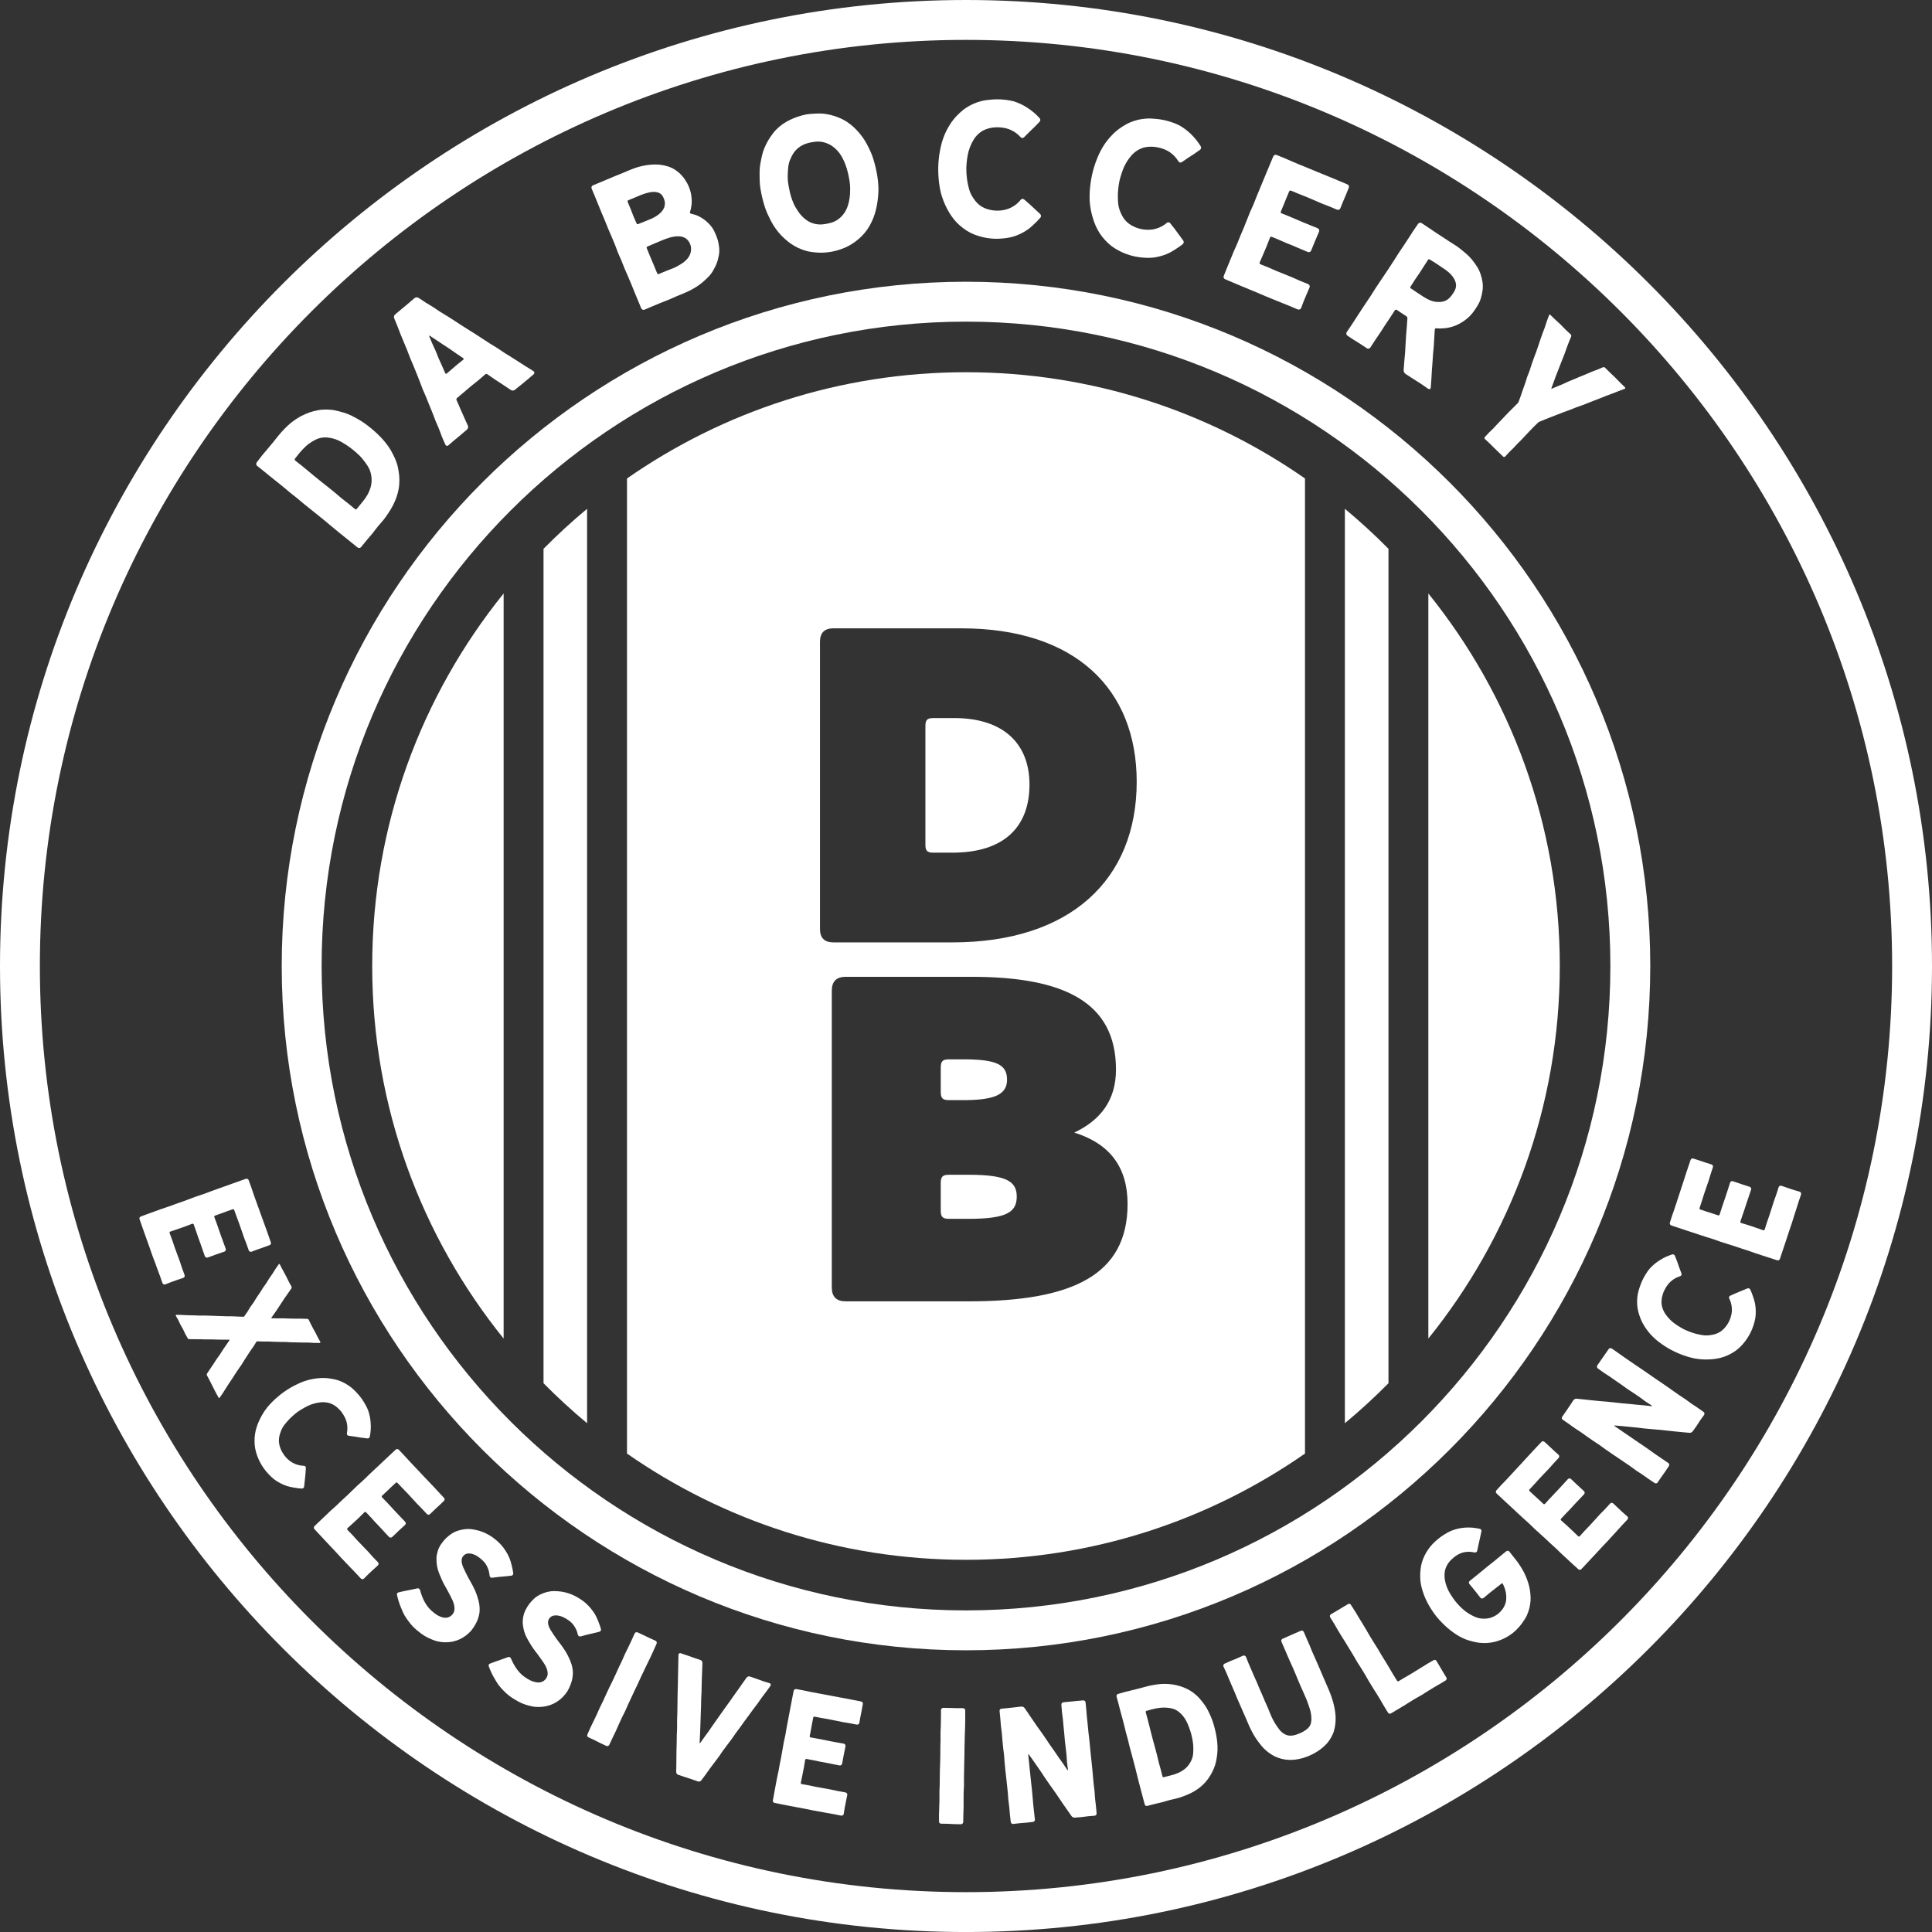 <?xml version="1.0" encoding="UTF-8"?> <svg xmlns="http://www.w3.org/2000/svg" xmlns:xlink="http://www.w3.org/1999/xlink" version="1.2" id="Layer_1" x="0px" y="0px" viewBox="0 0 2560 2560.03" overflow="visible" xml:space="preserve"><rect x="0" y="0" width="2560" height="2560.03" fill="#333333" stroke="none"/> <g> <path fill-rule="evenodd" fill="#FFFFFF" d="M1892.64,1773.66c108.92-135,174.16-306.68,174.16-493.63 c0-186.98-65.24-358.65-174.16-493.64V1773.66z"></path> <path fill-rule="evenodd" fill="#FFFFFF" d="M1839.81,727.2c-18.37-18.6-37.66-36.3-57.78-53.01v1211.66 c20.12-16.71,39.41-34.42,57.78-53.01V727.2z"></path> <path fill-rule="evenodd" fill="#FFFFFF" d="M667.33,786.4c-108.9,134.99-174.14,306.68-174.14,493.63 c0,186.96,65.24,358.64,174.14,493.64V786.4z"></path> <path fill-rule="evenodd" fill="#FFFFFF" d="M777.93,674.19c-20.12,16.71-39.38,34.42-57.74,53.01v1105.64 c18.36,18.61,37.62,36.3,57.74,53.01V674.19z"></path> <path fill-rule="evenodd" fill="#FFFFFF" d="M1279.98,52.85C603.34,52.85,52.83,603.37,52.83,1280.04 c0,676.64,550.51,1227.17,1227.15,1227.17c676.67,0,1227.19-550.53,1227.19-1227.17C2507.16,603.37,1956.65,52.85,1279.98,52.85 L1279.98,52.85z M1279.98,2560.03L1279.98,2560.03C574.2,2560.03,0,1985.82,0,1280.04C0,574.23,574.2,0,1279.98,0 C1985.79,0,2560,574.23,2560,1280.04C2560,1985.82,1985.79,2560.03,1279.98,2560.03z"></path> <path fill-rule="evenodd" fill="#FFFFFF" d="M1283.98,1556.63h-26.39c-8.59,0-11.05,2.46-11.05,11.06v36.24 c0,8.6,2.46,11.07,11.05,11.07h26.39c50.4,0,63.27-9.2,63.27-29.49C1347.25,1565.86,1334.38,1556.63,1283.98,1556.63z"></path> <path fill-rule="evenodd" fill="#FFFFFF" d="M1264.26,951.47h-27.34c-8.33,0-10.71,2.38-10.71,10.71v156.95 c0,8.32,2.38,10.7,10.71,10.7h24.98c68.93,0,102.22-34.47,102.22-90.37C1364.12,986.53,1330.82,951.47,1264.26,951.47z"></path> <path fill-rule="evenodd" fill="#FFFFFF" d="M1257.59,1457.73h18.43c40.53,0,58.36-6.73,58.36-27.03 c0-20.26-14.14-27.03-58.36-27.03h-18.43c-8.59,0-11.05,2.46-11.05,11.08v31.92C1246.54,1455.28,1249,1457.73,1257.59,1457.73z"></path> <path fill-rule="evenodd" fill="#FFFFFF" d="M1261.87,1248.72h-157.53c-11.89,0-17.83-5.95-17.83-17.83V850.4 c0-11.87,5.94-17.83,17.83-17.83h169.41c150.99,0,232.44,80.26,232.44,203.32C1506.2,1165.5,1418.22,1248.72,1261.87,1248.72 L1261.87,1248.72z M1283.39,1724.35L1283.39,1724.35H1120.6c-12.27,0-18.43-6.14-18.43-18.43v-393.16 c0-12.3,6.16-18.45,18.43-18.45h166.48c122.24,0,191.65,33.18,191.65,122.89c0,40.54-20.26,66.95-55.27,83.53 c47.31,14.75,70.64,46.09,70.64,94.61C1494.09,1689.95,1420.39,1724.35,1283.39,1724.35L1283.39,1724.35z M1279.98,493.22 L1279.98,493.22c-166.99,0-321.82,52.07-449.18,140.8v1292.01c127.36,88.74,282.19,140.8,449.18,140.8 c167.03,0,321.84-52.09,449.21-140.8V634.02C1601.82,545.29,1447,493.22,1279.98,493.22z"></path> <path fill-rule="evenodd" fill="#FFFFFF" d="M1279.98,426.18c-470.8,0-853.82,383.04-853.82,853.85 c0,470.8,383.03,853.84,853.82,853.84c470.82,0,853.85-383.04,853.85-853.84C2133.83,809.22,1750.8,426.18,1279.98,426.18 L1279.98,426.18z M1279.98,2186.73L1279.98,2186.73c-499.94,0-906.69-406.75-906.69-906.69c0-499.97,406.75-906.72,906.69-906.72 c499.95,0,906.71,406.75,906.71,906.72C2186.68,1779.97,1779.93,2186.73,1279.98,2186.73z"></path> <path fill-rule="evenodd" fill="#FFFFFF" d="M201.48,1662.5c-1.69-4.71-1.57-4.75-3.25-9.45c-1.7-4.68-1.71-4.68-3.37-9.36 c-1.7-4.71-1.68-4.71-3.35-9.4c-1.7-4.7-1.66-4.71-3.32-9.41c-1.7-4.68-1.63-4.73-3.31-9.41c-0.52-1.5,0.22-3.05,1.72-3.58 c4.66-1.67,4.62-1.77,9.26-3.41c4.64-1.67,4.61-1.7,9.27-3.38c4.63-1.66,4.63-1.71,9.27-3.35c4.61-1.65,4.71-1.46,9.35-3.1 c4.63-1.67,4.62-1.76,9.26-3.42c4.63-1.64,4.67-1.57,9.3-3.23c4.64-1.65,4.6-1.78,9.23-3.44c4.64-1.68,4.6-1.77,9.24-3.45 c4.65-1.66,4.74-1.39,9.36-3.09c4.65-1.64,4.6-1.78,9.23-3.48c4.64-1.64,4.64-1.67,9.27-3.33c4.66-1.64,4.66-1.64,9.3-3.31 c4.63-1.67,4.63-1.67,9.27-3.34c4.62-1.64,4.62-1.63,9.28-3.28c4.63-1.67,4.64-1.63,9.29-3.31c1.44-0.51,3.21,0.32,3.7,1.77 c1.64,4.59,1.71,4.57,3.35,9.13c1.7,4.74,1.46,4.64,3.27,9.69c1.48,4.11,1.51,4.27,3.1,8.72c1.63,4.55,1.68,4.54,3.32,9.13 c1.64,4.57,1.65,4.56,3.28,9.14c1.64,4.6,1.67,4.57,3.33,9.16c1.64,4.56,1.68,4.56,3.32,9.14c1.64,4.57,1.6,4.59,3.24,9.16 c1.63,4.59,1.57,4.6,3.21,9.19c0.54,1.51-0.19,3.16-1.7,3.69c-3.99,1.43-3.97,1.47-7.98,2.9c-4,1.43-4.04,1.39-8.05,2.82 c-4,1.44-3.96,1.53-7.96,2.97c-1.52,0.52-3.1-0.38-3.62-1.87c-1.6-4.46-1.6-4.46-3.18-8.93c-1.61-4.46-1.8-4.4-3.39-8.83 c-1.59-4.47-1.44-4.51-3.05-8.99c-1.61-4.46-1.55-4.49-3.14-8.95c-1.57-4.46-1.7-4.41-3.29-8.87c-1.6-4.46-1.62-4.47-3.21-8.9 c-0.27-0.78-1.1-1.23-1.85-0.96c-3.93,1.42-3.98,1.36-7.9,2.76c-3.93,1.4-3.92,1.51-7.85,2.9c-3.92,1.43-3.95,1.37-7.88,2.8 c-0.75,0.27-1.15,1.18-0.89,1.93c1.52,4.2,1.6,4.17,3.15,8.39c1.48,4.2,1.46,4.23,2.94,8.42c1.49,4.22,1.43,4.23,2.93,8.45 c1.5,4.19,1.54,4.17,3.06,8.39c1.5,4.19,1.56,4.16,3.07,8.38c0.54,1.5-0.28,3.18-1.78,3.73c-5.52,1.98-5.55,1.85-11.05,3.82 c-5.52,1.97-5.48,2.03-10.99,4.01c-1.5,0.52-3.28-0.16-3.81-1.66c-1.5-4.22-1.46-4.23-2.97-8.42c-1.5-4.21-1.41-4.26-2.93-8.46 c-1.5-4.2-1.56-4.19-3.07-8.39c-1.5-4.19-1.34-4.24-2.86-8.45c-1.5-4.22-1.47-4.22-2.99-8.42c-0.25-0.73-1.24-1.2-1.99-0.93 c-4.84,1.73-4.76,1.98-9.62,3.69c-4.84,1.74-4.87,1.66-9.72,3.41c-4.87,1.73-4.9,1.59-9.78,3.3c-0.75,0.27-1.1,1.2-0.83,1.97 c1.66,4.63,1.8,4.57,3.45,9.21c1.67,4.63,1.48,4.68,3.14,9.33c1.65,4.63,1.75,4.6,3.39,9.23c1.67,4.64,1.74,4.6,3.39,9.23 c1.69,4.64,1.45,4.71,3.12,9.35c1.66,4.64,1.73,4.6,3.39,9.24c0.55,1.5-0.22,3.17-1.72,3.72c-4.02,1.43-4.05,1.33-8.08,2.77 c-4,1.4-4.02,1.4-8.02,2.81c-4,1.44-3.91,1.68-7.9,3.12c-1.53,0.52-3.16-0.39-3.69-1.9c-1.7-4.68-1.63-4.74-3.29-9.43 c-1.7-4.68-1.79-4.65-3.48-9.34c-1.65-4.71-1.74-4.67-3.41-9.39C203.23,1667.18,203.15,1667.21,201.48,1662.5z"></path> <path fill-rule="evenodd" fill="#FFFFFF" d="M232.95,1743.54c-0.31-0.59,0.25-1.4,0.92-1.39c3.69,0.11,3.68,0.14,7.4,0.25 c3.7,0.1,3.7,0.21,7.4,0.34c3.68,0.08,3.69,0.05,7.4,0.15c3.69,0.11,3.69,0.18,7.38,0.3c3.71,0.09,3.74-0.11,7.43-0.01 c3.68,0.11,3.68,0.08,7.39,0.19c3.71,0.08,3.71,0.17,7.42,0.28c3.69,0.08,3.69,0.13,7.37,0.24c3.72,0.1,3.72,0.16,7.43,0.28 c3.68,0.08,3.68-0.07,7.37,0.01c3.72,0.1,3.71,0.24,7.42,0.34c3.69,0.1,3.69,0.18,7.38,0.25c0.45,0.04,0.84-0.32,1.06-0.68 c2.08-3.14,2.24-3.03,4.33-6.17c2.05-3.14,1.83-3.28,3.88-6.44c2.1-3.13,2.32-2.97,4.39-6.1c2.07-3.13,1.85-3.28,3.93-6.41 c2.05-3.16,2.18-3.04,4.24-6.18c2.08-3.13,1.93-3.23,3.99-6.37c2.08-3.14,2.31-2.97,4.36-6.12c2.09-3.14,1.87-3.28,3.93-6.41 c2.08-3.12,2.25-3.01,4.31-6.16c2.07-3.11,1.93-3.22,3.98-6.35c2.08-3.15,2.24-3.03,4.33-6.16c0.35-0.52,1.05-0.53,1.33,0.02 c1.54,2.98,1.5,2.98,3.06,5.95c1.53,2.94,1.66,2.87,3.2,5.85c1.54,2.94,1.55,2.94,3.1,5.9c1.53,2.96,1.4,3.01,2.93,5.97 c1.54,2.96,1.69,2.89,3.23,5.85c0.42,0.79,0.32,1.85-0.16,2.59c-2.21,3.23-2.28,3.17-4.48,6.42c-2.21,3.23-2.32,3.16-4.52,6.38 c-2.21,3.22-2.09,3.31-4.27,6.53c-2.22,3.23-2.08,3.32-4.27,6.55c-2.21,3.24-2.21,3.24-4.4,6.48c-2.18,3.24-2.35,3.12-4.53,6.37 c-0.2,0.25,0.05,0.69,0.34,0.7c3.93,0.07,3.93,0.11,7.84,0.15c3.9,0.06,3.9-0.08,7.83-0.04c3.92,0.05,3.92,0.24,7.81,0.28 c3.91,0.07,3.93,0.11,7.83,0.14c3.92,0.05,3.92-0.07,7.81,0c3.95,0.04,3.93,0.18,7.82,0.25c0.91,0.02,1.76,0.34,2.18,1.12 c1.53,2.96,1.37,3.04,2.92,5.99c1.56,2.97,1.56,2.96,3.09,5.92c1.55,2.96,1.73,2.87,3.25,5.85c1.54,2.93,1.41,3,2.96,5.94 c1.53,2.97,1.68,2.89,3.24,5.83c0.3,0.59-0.25,1.27-0.89,1.26c-3.76-0.11-3.76,0.07-7.53-0.02c-3.75-0.09-3.75-0.38-7.5-0.46 c-3.75-0.1-3.75,0.08-7.5-0.04c-3.75-0.08-3.76-0.05-7.51-0.18c-3.74-0.1-3.74-0.01-7.5-0.14c-3.78-0.1-3.75-0.31-7.53-0.42 c-3.73-0.1-3.75,0.02-7.5-0.08s-3.75-0.1-7.5-0.21c-3.75-0.08-3.75-0.18-7.52-0.28c-3.73-0.1-3.73,0.08-7.5,0 c-3.75-0.11-3.73-0.18-7.49-0.31c-0.46,0-0.96,0.11-1.21,0.46c-2.03,3.13-1.88,3.21-3.91,6.31c-2.04,3.09-2.24,2.98-4.27,6.05 c-2.04,3.09-1.99,3.11-4.03,6.2c-2.04,3.13-2.02,3.15-4.04,6.23c-2.04,3.1-1.87,3.19-3.89,6.3c-2.05,3.07-2.24,2.97-4.27,6.06 c-2.04,3.1-2.09,3.05-4.13,6.15c-2.04,3.08-1.92,3.16-3.94,6.25c-2.04,3.1-2.11,3.03-4.16,6.12c-2.04,3.12-1.98,3.14-4,6.24 c-2.07,3.09-1.91,3.17-3.95,6.26c-2.04,3.1-2.17,3-4.2,6.1c-0.34,0.53-1.07,0.48-1.39-0.1c-1.53-2.95-1.71-2.86-3.28-5.82 c-1.52-2.96-1.5-2.96-3.03-5.93c-1.53-2.94-1.44-3-2.99-5.97c-1.56-2.96-1.5-2.97-3.03-5.93c-1.54-2.96-1.63-2.93-3.14-5.89 c-0.41-0.79-0.27-1.7,0.21-2.45c2.15-3.16,2.09-3.18,4.21-6.33c2.15-3.16,2.11-3.16,4.23-6.31c2.14-3.15,2.01-3.22,4.14-6.38 c2.14-3.14,2.34-3.03,4.45-6.19c2.11-3.14,1.95-3.27,4.09-6.42c2.12-3.13,2.14-3.13,4.26-6.27c2.14-3.14,2.22-3.09,4.36-6.24 c0.17-0.25,0-0.66-0.31-0.66c-3.79-0.07-3.79,0.07-7.6,0c-3.8-0.05-3.8-0.07-7.61-0.14c-3.8-0.06-3.8-0.18-7.58-0.24 c-3.8-0.07-3.8,0.08-7.63,0.04c-3.79-0.08-3.79-0.15-7.57-0.22c-3.82-0.04-3.82-0.03-7.63-0.08c-3.79-0.07-3.79,0-7.6-0.06 c-0.88-0.01-1.67-0.61-2.07-1.4c-1.54-2.96-1.66-2.9-3.21-5.85c-1.53-2.99-1.34-3.07-2.9-6.04c-1.53-2.96-1.71-2.85-3.27-5.81 c-1.54-2.97-1.31-3.07-2.86-6.04c-1.54-2.96-1.78-2.83-3.32-5.78L232.95,1743.54z"></path> <path fill-rule="evenodd" fill="#FFFFFF" d="M349.6,1945.74c-1.98-2.75-3.59-5.58-5.1-8.35c-1.57-2.99-2.82-5.97-3.87-8.94 c-1.09-3.16-2.04-6.29-2.58-9.46c-0.55-3.22-0.75-6.49-0.78-9.73c0-3.25,0.19-6.51,0.75-9.72c0.49-3.2,1.33-6.34,2.36-9.48 c0.99-3.06,2.28-6.06,3.69-9.03c1.4-2.89,2.92-5.77,4.69-8.58c1.74-2.69,3.56-5.42,5.65-7.97c2.02-2.5,4.27-4.87,6.59-7.23 c2.28-2.29,4.73-4.43,7.22-6.58c2.46-2.07,5.01-4.12,7.7-6.05c2.65-1.92,5.39-3.65,8.1-5.31c2.83-1.7,5.7-3.18,8.55-4.57 c2.96-1.44,5.87-2.82,8.86-3.93c3.1-1.12,6.19-2.07,9.27-2.83c3.18-0.79,6.38-1.26,9.57-1.63c3.22-0.37,6.45-0.55,9.65-0.47 c3.24,0.08,6.45,0.48,9.61,1.08c3.17,0.56,6.35,1.2,9.41,2.32c3,1.07,5.99,2.38,8.82,4c2.78,1.54,5.45,3.38,8.02,5.45 c2.48,1.97,4.67,4.32,6.96,6.75c2.12,2.28,4.26,4.71,6.2,7.4c1.82,2.56,3.41,5.05,4.78,7.51c1.53,2.69,2.92,5.32,3.95,7.98 c1.12,2.86,1.78,5.75,2.39,8.59c0.63,2.9,0.96,5.85,1.13,8.81c0.18,2.9,0.24,5.87,0.04,8.87c-0.21,2.9-0.59,5.82-1.12,8.83 c-0.14,0.82-0.59,1.51-1.22,1.97c-0.56,0.44-1.36,0.65-2.12,0.52c-4.15-0.6-4.16-0.45-8.31-1.03c-4.14-0.61-4.14-0.76-8.28-1.36 c-4.15-0.6-4.15-0.55-8.31-1.13c-0.72-0.11-1.32-0.52-1.71-1.08c-0.45-0.59-0.64-1.39-0.47-2.22c0.47-2.43,0.86-5.69,0.48-9.56 c-0.27-2.82-0.85-5.97-2.25-9.34c-1.09-2.66-2.63-5.46-4.73-8.39c-1.99-2.8-4.2-5.08-6.39-6.93c-2.59-2.18-5.29-3.86-8.05-4.97 c-2.99-1.19-6.14-1.77-9.23-1.94c-3.16-0.18-6.31,0.22-9.4,0.85c-3.12,0.62-6.17,1.49-9.05,2.63c-3.06,1.22-5.89,2.72-8.46,4.17 c-3.13,1.77-5.9,3.47-8.02,4.98c-2.63,1.91-5.07,4.03-7.4,6.12c-2.45,2.19-4.7,4.5-6.69,6.85c-2.15,2.52-4.25,4.98-5.82,7.65 c-1.67,2.86-2.86,5.85-3.75,8.85c-0.92,3.1-1.46,6.27-1.37,9.47c0.1,3.1,0.79,6.24,1.97,9.4c1.16,3.1,2.75,6.01,4.66,8.7 c2.04,2.86,4.47,5.41,7.24,7.64c3.1,2.49,6.26,3.99,9.13,5.05c4.1,1.47,7.74,1.84,10.24,1.89c0.85,0.04,1.54,0.47,2,1.09 c0.38,0.51,0.58,1.2,0.51,1.9c-0.38,4.06-0.18,4.1-0.57,8.18c-0.41,4.05-0.48,4.03-0.86,8.11c-0.39,4.08-0.46,4.08-0.86,8.15 c-0.07,0.92-0.55,1.71-1.26,2.22c-0.53,0.37-1.19,0.59-1.9,0.55c-3.39-0.18-6.62-0.68-9.79-1.2c-3.3-0.57-6.52-1.13-9.61-2.13 c-3.13-1-6.14-2.26-9.07-3.82c-2.85-1.49-5.66-3.19-8.33-5.26c-2.49-1.94-4.84-4.23-7.19-6.74c-2.13-2.31-4.28-4.8-6.27-7.61 V1945.74z"></path> <path fill-rule="evenodd" fill="#FFFFFF" d="M450.63,2062.55c-3.42-3.61-3.34-3.69-6.75-7.3c-3.44-3.65-3.45-3.62-6.86-7.26 c-3.42-3.63-3.42-3.63-6.82-7.27c-3.42-3.62-3.37-3.66-6.79-7.29c-3.42-3.62-3.38-3.68-6.79-7.3c-1.1-1.18-1.02-2.89,0.15-3.99 c3.58-3.38,3.52-3.45,7.1-6.82c3.59-3.38,3.55-3.39,7.16-6.79c3.55-3.38,3.55-3.39,7.12-6.79c3.61-3.35,3.75-3.21,7.34-6.58 c3.59-3.36,3.54-3.42,7.12-6.82c3.59-3.36,3.65-3.31,7.23-6.66c3.58-3.39,3.5-3.48,7.09-6.85c3.59-3.39,3.49-3.48,7.1-6.86 c3.56-3.36,3.75-3.18,7.31-6.55c3.61-3.37,3.48-3.49,7.09-6.89c3.58-3.36,3.55-3.38,7.15-6.76c3.58-3.36,3.59-3.36,7.19-6.73 c3.56-3.38,3.56-3.39,7.17-6.76c3.56-3.38,3.59-3.34,7.17-6.72c3.59-3.38,3.61-3.35,7.2-6.75c1.09-1.05,3.04-0.99,4.09,0.12 c3.35,3.55,3.38,3.49,6.72,7.05c3.46,3.66,3.19,3.66,6.89,7.55c2.97,3.2,3.1,3.34,6.31,6.72c3.33,3.55,3.37,3.52,6.71,7.06 c3.31,3.55,3.31,3.55,6.65,7.08c3.34,3.55,3.35,3.52,6.71,7.06c3.34,3.54,3.35,3.51,6.69,7.05c3.34,3.55,3.29,3.56,6.63,7.12 c3.32,3.53,3.3,3.56,6.62,7.1c1.09,1.17,1.09,2.96-0.08,4.06c-3.1,2.92-3.06,2.98-6.14,5.88c-3.12,2.92-3.16,2.87-6.27,5.79 c-3.1,2.9-3.03,2.97-6.13,5.9c-1.16,1.07-2.97,0.89-4.07-0.27c-3.24-3.45-3.24-3.46-6.46-6.89c-3.25-3.47-3.4-3.32-6.64-6.76 s-3.16-3.55-6.38-6.98c-3.25-3.46-3.2-3.51-6.44-6.97c-3.24-3.42-3.34-3.34-6.58-6.79c-3.27-3.45-3.27-3.45-6.51-6.87 c-0.54-0.6-1.51-0.68-2.08-0.14c-3.04,2.86-3.1,2.82-6.14,5.68c-3.03,2.87-2.96,2.94-6.03,5.83c-3.04,2.84-3.06,2.82-6.1,5.67 c-0.58,0.57-0.58,1.56-0.04,2.13c3.09,3.25,3.14,3.19,6.2,6.43c3.06,3.27,3.01,3.28,6.1,6.55c3.06,3.25,2.98,3.31,6.06,6.56 c3.04,3.25,3.09,3.22,6.14,6.47c3.07,3.25,3.13,3.21,6.17,6.45c1.1,1.16,1.02,3.06-0.14,4.13c-4.27,4.02-4.34,3.93-8.6,7.92 c-4.24,3.99-4.22,4.06-8.45,8.07c-1.18,1.1-3.07,1.16-4.18,0.01c-3.06-3.27-3.04-3.3-6.1-6.54c-3.06-3.24-2.99-3.34-6.05-6.58 c-3.07-3.24-3.11-3.22-6.16-6.45c-3.09-3.27-2.97-3.35-6.01-6.64c-3.08-3.24-3.06-3.24-6.1-6.49c-0.57-0.58-1.63-0.61-2.22-0.08 c-3.76,3.55-3.58,3.75-7.32,7.26c-3.76,3.54-3.82,3.48-7.57,7.02c-3.78,3.52-3.86,3.39-7.63,6.9c-0.58,0.57-0.55,1.59,0.01,2.15 c3.35,3.58,3.48,3.48,6.85,7.05c3.36,3.61,3.22,3.73,6.59,7.31c3.38,3.57,3.45,3.5,6.82,7.1c3.35,3.57,3.42,3.52,6.82,7.09 c3.37,3.58,3.18,3.75,6.54,7.33c3.36,3.58,3.46,3.52,6.83,7.07c1.09,1.19,1.05,3.03-0.1,4.15c-3.11,2.9-3.2,2.83-6.28,5.73 c-3.11,2.92-3.13,2.89-6.25,5.79c-3.1,2.95-2.91,3.13-6,6.05c-1.19,1.09-3.05,0.9-4.15-0.27c-3.42-3.64-3.35-3.68-6.78-7.3 c-3.42-3.65-3.49-3.56-6.92-7.17c-3.41-3.65-3.46-3.61-6.89-7.23c-3.41-3.65-3.48-3.58-6.89-7.21V2062.55z"></path> <path fill-rule="evenodd" fill="#FFFFFF" d="M554.43,2161.75c-2.55-2.07-5.01-4.09-7.14-6.34c-2.28-2.35-4.26-4.84-6.12-7.34 c-1.94-2.59-3.78-5.2-5.33-7.97c-1.56-2.78-2.78-5.73-4.01-8.69c-1.23-2.9-2.42-5.87-3.35-8.94c-0.96-3.02-1.74-6.12-2.49-9.24 c-0.2-0.86,0.01-1.67,0.49-2.27c0.42-0.49,1-0.86,1.7-1.02c4.19-0.83,4.13-1.03,8.34-1.88c4.16-0.83,4.19-0.79,8.35-1.64 c4.2-0.85,4.17-0.93,8.35-1.78c0.85-0.18,1.63,0.07,2.25,0.59c0.52,0.44,0.96,1.08,1.13,1.83c0.76,2.93,1.77,5.7,2.78,8.42 c1.03,2.79,2.31,5.42,3.77,8c1.45,2.49,3.06,4.93,5.08,7.23c1.83,2.12,4.02,4.06,6.45,6.04c1.5,1.23,4.37,3.44,7.91,5 c2.8,1.24,5.97,2.22,9.1,1.82c2.82-0.34,5.63-1.68,8.01-4.6c1.98-2.44,2.68-5.21,2.52-8.35c-0.1-2.57-0.72-5.45-1.97-8.62 c-0.95-2.48-2.34-5.11-3.82-8.01c-1.26-2.45-2.63-5.07-4.17-7.84c-1.53-2.8-3.24-5.62-4.77-8.6c-1.47-2.87-2.75-5.92-4.02-8.95 c-1.29-3.03-2.59-6.06-3.42-9.21c-0.86-3.17-1.39-6.44-1.6-9.68c-0.24-3.22-0.2-6.55,0.42-9.8c0.58-3.13,1.51-6.27,2.99-9.39 c1.43-2.96,3.44-5.79,5.8-8.7c1.97-2.43,4.12-4.5,6.37-6.35c2.55-2.09,5.18-3.96,8.01-5.32c2.95-1.45,6.02-2.44,9.14-3.1 c3.14-0.68,6.35-1.09,9.59-1.08c3.2,0.03,6.38,0.57,9.59,1.22c3.09,0.65,6.19,1.56,9.23,2.73c2.96,1.16,5.85,2.58,8.66,4.22 c2.75,1.64,5.38,3.48,7.9,5.53c2.84,2.32,5.46,4.66,7.68,7.1c2.43,2.69,4.47,5.51,6.27,8.37c1.9,3,3.59,6.04,4.91,9.25 c1.32,3.19,2.21,6.57,3.05,10.01c0.82,3.29,1.58,6.7,2.05,10.24c0.1,0.8-0.15,1.58-0.65,2.19c-0.46,0.58-1.16,0.99-1.94,1.06 c-4.24,0.46-4.24,0.44-8.48,0.9c-4.27,0.47-4.27,0.27-8.51,0.75c-4.26,0.48-4.24,0.62-8.48,1.09c-0.82,0.11-1.61-0.16-2.18-0.64 c-0.56-0.48-0.98-1.14-1.05-1.88c-0.27-2.53-0.69-5.56-1.88-8.87c-0.92-2.55-2.18-5.31-4.22-8.01c-1.63-2.18-3.82-4.27-6.45-6.42 c-2.1-1.7-4.51-3.35-7.07-4.5c-2.72-1.23-5.54-1.97-8.13-1.92c-2.89,0.02-5.39,1.1-7.31,3.45c-2.21,2.75-2.62,6.02-1.6,10.2 c0.72,2.95,2.21,6.2,4.06,9.97c1.43,2.9,2.97,6.17,4.87,9.62c1.46,2.66,3.1,5.29,4.54,8.09c1.43,2.73,2.83,5.51,4.09,8.32 c1.23,2.85,2.22,5.8,3.16,8.75c0.93,2.96,1.75,5.96,2.21,9.02c0.45,3.04,0.61,6.16,0.41,9.27c-0.2,3.02-0.93,6-1.87,9.07 c-0.88,2.81-2.15,5.59-3.78,8.42c-1.37,2.34-2.83,4.81-4.76,7.17c-2.28,2.8-4.85,5.19-7.51,7.26c-2.63,2.04-5.45,3.74-8.38,5.11 c-2.97,1.37-6.07,2.4-9.3,3.09c-3.16,0.65-6.44,0.99-9.75,0.93c-3.21-0.06-6.51-0.35-9.78-1.06c-3.1-0.68-6.19-1.85-9.29-3.14 c-2.94-1.2-5.84-2.71-8.73-4.44C559.65,2165.86,557.04,2163.89,554.43,2161.75L554.43,2161.75z"></path> <path fill-rule="evenodd" fill="#FFFFFF" d="M682.37,2252.08c-2.82-1.71-5.52-3.38-7.95-5.31c-2.56-2.02-4.88-4.2-7.07-6.43 c-2.25-2.31-4.42-4.62-6.33-7.15c-1.93-2.55-3.55-5.29-5.18-8.05c-1.6-2.72-3.18-5.52-4.55-8.42c-1.35-2.83-2.55-5.81-3.71-8.82 c-0.31-0.84-0.22-1.64,0.17-2.31c0.35-0.57,0.89-1.01,1.57-1.25c4.03-1.39,3.94-1.57,7.98-2.97c4.03-1.43,4.03-1.42,8.05-2.8 c4.02-1.4,3.99-1.49,8.01-2.92c0.8-0.27,1.64-0.13,2.31,0.28c0.61,0.38,1.12,0.96,1.4,1.66c1.13,2.82,2.51,5.43,3.88,7.98 c1.39,2.6,3.03,5.04,4.85,7.38c1.76,2.28,3.68,4.47,5.99,6.51c2.11,1.83,4.56,3.44,7.23,5.08c1.64,1.02,4.8,2.82,8.49,3.86 c2.97,0.85,6.24,1.39,9.28,0.55c2.75-0.72,5.34-2.45,7.3-5.65c1.63-2.66,1.91-5.5,1.36-8.59c-0.45-2.54-1.47-5.32-3.13-8.28 c-1.29-2.32-3.02-4.72-4.88-7.43c-1.57-2.24-3.28-4.64-5.18-7.17c-1.91-2.56-4-5.12-5.93-7.87c-1.84-2.65-3.51-5.48-5.21-8.32 c-1.65-2.82-3.35-5.65-4.64-8.65c-1.27-3.04-2.26-6.18-2.91-9.37c-0.67-3.19-1.05-6.44-0.91-9.78c0.15-3.16,0.65-6.39,1.7-9.69 c0.99-3.09,2.58-6.21,4.54-9.41c1.61-2.68,3.48-5.01,5.46-7.14c2.22-2.44,4.57-4.63,7.19-6.4c2.72-1.8,5.62-3.21,8.63-4.31 c3-1.1,6.15-1.91,9.36-2.36c3.16-0.4,6.39-0.3,9.65-0.09c3.17,0.2,6.34,0.67,9.51,1.45c3.12,0.73,6.16,1.74,9.17,3 c2.93,1.23,5.8,2.7,8.59,4.4c3.12,1.93,6.01,3.85,8.55,5.97c2.79,2.34,5.17,4.86,7.36,7.42c2.29,2.72,4.39,5.52,6.11,8.49 c1.73,3.01,3.11,6.2,4.4,9.48c1.24,3.19,2.49,6.43,3.41,9.9c0.23,0.75,0.07,1.58-0.32,2.25c-0.39,0.65-1,1.16-1.77,1.33 c-4.15,1.06-4.16,0.99-8.29,2.02c-4.13,1.06-4.19,0.86-8.32,1.9c-4.13,1.08-4.1,1.23-8.24,2.3c-0.79,0.15-1.6,0.01-2.27-0.37 c-0.62-0.38-1.09-0.98-1.3-1.73c-0.59-2.44-1.39-5.41-3.05-8.53c-1.24-2.38-2.87-4.94-5.26-7.36c-1.93-1.93-4.37-3.68-7.27-5.46 c-2.31-1.39-4.93-2.71-7.61-3.5c-2.86-0.85-5.75-1.17-8.32-0.79c-2.83,0.41-5.19,1.82-6.78,4.41c-1.81,3.02-1.77,6.32-0.18,10.32 c1.1,2.8,3.03,5.83,5.39,9.34c1.8,2.68,3.78,5.71,6.15,8.88c1.8,2.42,3.79,4.81,5.59,7.37c1.78,2.5,3.55,5.05,5.18,7.7 c1.63,2.65,3,5.45,4.33,8.22c1.32,2.8,2.52,5.66,3.41,8.62c0.85,2.96,1.46,6.02,1.67,9.13c0.21,3.02-0.08,6.07-0.61,9.23 c-0.51,2.93-1.37,5.83-2.61,8.86c-1.02,2.52-2.14,5.18-3.72,7.78c-1.88,3.07-4.1,5.77-6.45,8.21c-2.34,2.36-4.9,4.44-7.6,6.17 c-2.76,1.78-5.72,3.22-8.79,4.34c-3.06,1.06-6.26,1.85-9.54,2.25c-3.18,0.39-6.46,0.55-9.8,0.27c-3.19-0.23-6.39-0.99-9.64-1.81 c-3.09-0.79-6.16-1.88-9.26-3.21C688.1,2255.43,685.26,2253.82,682.37,2252.08z"></path> <path fill-rule="evenodd" fill="#FFFFFF" d="M795.48,2309.7c-3.99-1.88-3.85-2.11-7.86-3.99c-3.96-1.86-3.96-1.86-7.97-3.72 c-1.44-0.69-2.02-2.22-1.33-3.66c2.08-4.47,1.87-4.58,3.95-9.03c2.11-4.45,2.25-4.38,4.34-8.86c2.1-4.46,2.18-4.41,4.26-8.89 c2.08-4.46,1.88-4.54,3.99-9c2.08-4.47,2.28-4.39,4.37-8.86c2.09-4.44,1.98-4.48,4.07-8.96c2.11-4.46,2.07-4.47,4.15-8.92 c2.11-4.48,2.25-4.37,4.36-8.84c2.09-4.47,2.09-4.47,4.19-8.92c2.09-4.46,1.98-4.51,4.07-8.97c2.1-4.47,2.17-4.46,4.26-8.88 c2.08-4.48,1.88-4.55,3.99-9.03c2.08-4.46,2.28-4.37,4.36-8.82c2.09-4.46,2.09-4.46,4.2-8.93c2.06-4.46,1.95-4.53,4.04-8.99 c0.67-1.44,2.49-2.14,3.95-1.47c3.96,1.87,3.96,1.9,7.95,3.75c3.96,1.87,3.95,1.92,7.91,3.8c4,1.87,4.05,1.77,8.01,3.62 c1.44,0.68,1.91,2.5,1.25,3.95c-2.11,4.46-1.97,4.53-4.02,9c-2.08,4.47-2.04,4.47-4.13,8.96c-2.08,4.44-2.22,4.39-4.33,8.84 c-2.08,4.46-2.17,4.43-4.25,8.88c-2.09,4.47-2.15,4.46-4.24,8.92c-2.08,4.47-2,4.48-4.09,8.94c-2.1,4.47-2.18,4.43-4.28,8.87 c-2.08,4.47-2.05,4.47-4.14,8.93l-4.2,8.92c-2.09,4.47-1.88,4.56-3.97,9.03c-2.1,4.44-2.34,4.36-4.43,8.81 c-2.09,4.45-1.99,4.5-4.1,8.96c-2.08,4.46-1.88,4.56-3.99,9.02c-2.08,4.45-2.22,4.38-4.29,8.86c-2.11,4.44-2.11,4.44-4.2,8.93 c-0.69,1.44-2.45,2.16-3.9,1.48C799.44,2311.55,799.44,2311.55,795.48,2309.7z"></path> <path fill-rule="evenodd" fill="#FFFFFF" d="M898.57,2351.67c-1.61-0.54-2.58-2.18-2.56-3.89c0.12-4.87,0.05-4.87,0.17-9.72 c0.1-4.86,0-4.86,0.1-9.69c0.08-4.85,0-4.85,0.11-9.71c0.11-4.82,0.18-4.82,0.27-9.68c0.11-4.87,0.05-4.87,0.13-9.72 c0.11-4.85,0.29-4.85,0.41-9.68c0.11-4.87-0.14-4.87-0.03-9.73c0.09-4.84,0.21-4.84,0.33-9.68c0.09-4.84,0.06-4.84,0.15-9.71 c0.11-4.85,0.02-4.85,0.12-9.69c0.11-4.84,0.07-4.84,0.18-9.69c0.1-4.84,0.18-4.84,0.28-9.71c0.1-4.84,0.04-4.84,0.14-9.69 c0.1-4.84,0.17-4.84,0.25-9.69c0.1-4.85,0.08-4.85,0.18-9.71c0.11-4.84,0.13-4.84,0.2-9.69c0.02-0.24,0.07-0.44,0.12-0.65 c0.38-1.06,1.59-1.78,2.75-1.37c4.37,1.49,4.37,1.49,8.78,2.96c4.38,1.5,4.37,1.6,8.74,3.09c4.39,1.5,4.39,1.53,8.81,3.01 c1.63,0.54,2.58,2,2.53,3.71c-0.18,4.83-0.11,4.83-0.28,9.65c-0.18,4.81-0.22,4.81-0.41,9.62c-0.15,4.84-0.11,4.84-0.28,9.65 c-0.17,4.81,0.01,4.84-0.17,9.65c-0.17,4.81-0.29,4.81-0.48,9.62c-0.17,4.84-0.02,4.84-0.18,9.66c-0.17,4.8-0.2,4.8-0.37,9.62 c-0.17,4.84-0.14,4.84-0.31,9.63c-0.18,4.81-0.17,4.81-0.35,9.65c-0.15,4.83-0.25,4.81-0.41,9.62c-0.18,4.82-0.25,4.82-0.44,9.62 c0,0.44,0.51,0.59,0.76,0.24c2.79-3.93,2.78-3.93,5.59-7.87c2.79-3.92,2.9-3.83,5.69-7.78c2.78-3.95,2.68-4.02,5.47-7.95 c2.77-3.95,2.79-3.93,5.57-7.88c2.79-3.93,2.75-3.94,5.54-7.89c2.79-3.93,2.8-3.93,5.58-7.86c2.8-3.94,2.9-3.86,5.69-7.81 c2.78-3.93,2.72-3.96,5.51-7.9c2.79-3.95,2.83-3.92,5.62-7.85c2.8-3.93,2.76-3.96,5.54-7.9c2.77-3.93,2.82-3.92,5.59-7.85 c0.98-1.4,2.78-2.12,4.4-1.59c4.39,1.5,4.36,1.54,8.75,3.03c4.41,1.49,4.34,1.67,8.76,3.16c4.4,1.47,4.46,1.24,8.86,2.76 c1.36,0.45,1.85,2.18,1,3.31c-2.89,3.93-2.82,3.96-5.68,7.88c-2.87,3.9-3,3.81-5.86,7.74c-2.86,3.92-2.72,4.02-5.59,7.95 c-2.87,3.9-3,3.82-5.86,7.71c-2.88,3.94-2.85,3.94-5.69,7.85c-2.89,3.92-2.92,3.89-5.79,7.8c-2.85,3.93-2.76,4-5.62,7.91 c-2.87,3.93-2.93,3.86-5.82,7.8c-2.84,3.9-2.65,4.05-5.53,7.97c-2.85,3.9-2.97,3.82-5.85,7.75c-2.85,3.89-2.92,3.84-5.8,7.77 c-2.85,3.9-2.63,4.07-5.48,7.98c-2.87,3.92-2.95,3.86-5.83,7.78c-2.85,3.92-2.97,3.82-5.85,7.73c-2.84,3.92-2.74,4-5.6,7.93 c-2.85,3.92-2.97,3.83-5.82,7.74c-1.02,1.4-2.75,2.08-4.39,1.56c-4.4-1.49-4.36-1.57-8.75-3.07c-4.4-1.46-4.44-1.39-8.84-2.88 c-4.39-1.48-4.39-1.46-8.78-2.94L898.57,2351.67z"></path> <path fill-rule="evenodd" fill="#FFFFFF" d="M1075.27,2398.49c-4.91-0.93-4.87-1.04-9.76-1.98c-4.91-0.92-4.91-0.88-9.79-1.83 c-4.93-0.93-4.91-0.93-9.82-1.87c-4.9-0.95-4.9-0.98-9.76-1.91c-4.88-0.95-4.88-0.99-9.81-1.92c-1.56-0.3-2.49-1.76-2.21-3.33 c0.9-4.85,0.85-4.87,1.75-9.7c0.92-4.83,0.86-4.83,1.79-9.69c0.92-4.85,0.89-4.85,1.81-9.68c0.94-4.85,1.15-4.8,2.07-9.63 c0.92-4.87,0.81-4.88,1.76-9.71c0.92-4.85,1-4.84,1.92-9.65c0.92-4.87,0.79-4.87,1.71-9.71c0.92-4.87,0.79-4.89,1.71-9.72 c0.93-4.84,1.18-4.8,2.11-9.64c0.92-4.84,0.75-4.87,1.65-9.71c0.93-4.83,0.91-4.85,1.84-9.69c0.92-4.84,0.92-4.82,1.83-9.66 c0.92-4.84,0.92-4.85,1.84-9.68c0.92-4.85,0.95-4.84,1.85-9.68c0.95-4.84,0.98-4.84,1.9-9.67c0.27-1.5,1.88-2.59,3.4-2.34 c4.77,0.93,4.78,0.86,9.56,1.78c4.95,0.93,4.74,1.07,10.02,2.1c4.29,0.8,4.44,0.86,9.06,1.71c4.78,0.93,4.8,0.86,9.56,1.78 l9.56,1.8c4.78,0.92,4.78,0.89,9.58,1.8c4.76,0.9,4.77,0.86,9.55,1.75c4.78,0.92,4.75,0.96,9.53,1.88 c4.78,0.92,4.78,0.96,9.54,1.86c1.58,0.29,2.63,1.75,2.32,3.34c-0.76,4.2-0.74,4.2-1.53,8.36c-0.81,4.19-0.85,4.19-1.66,8.35 c-0.79,4.19-0.69,4.2-1.5,8.39c-0.28,1.59-1.88,2.48-3.43,2.18c-4.66-0.91-4.66-0.91-9.33-1.78c-4.63-0.91-4.67-0.68-9.34-1.56 c-4.66-0.91-4.61-1.05-9.27-1.91c-4.66-0.89-4.63-0.98-9.28-1.85c-4.67-0.89-4.67-0.76-9.33-1.64c-4.67-0.89-4.67-0.89-9.3-1.76 c-0.79-0.15-1.63,0.33-1.78,1.11c-0.78,4.1-0.85,4.09-1.61,8.22c-0.81,4.1-0.71,4.13-1.47,8.22c-0.79,4.12-0.83,4.1-1.6,8.22 c-0.15,0.76,0.42,1.57,1.21,1.71c4.39,0.85,4.42,0.75,8.79,1.6c4.4,0.82,4.37,0.89,8.77,1.7c4.4,0.83,4.37,0.93,8.75,1.77 c4.4,0.85,4.41,0.79,8.82,1.63c4.37,0.82,4.39,0.75,8.76,1.6c1.58,0.3,2.62,1.86,2.32,3.42c-1.09,5.76-1.22,5.72-2.31,11.48 c-1.11,5.73-1.02,5.73-2.13,11.48c-0.29,1.59-1.78,2.76-3.36,2.48c-4.4-0.85-4.4-0.89-8.78-1.73c-4.37-0.82-4.37-0.93-8.76-1.77 c-4.37-0.83-4.39-0.78-8.79-1.61c-4.38-0.81-4.37-0.98-8.73-1.8c-4.38-0.85-4.38-0.85-8.8-1.7c-0.76-0.14-1.64,0.45-1.78,1.24 c-0.99,5.05-0.72,5.11-1.7,10.15c-0.95,5.09-1.05,5.05-2.01,10.13c-0.95,5.05-1.13,5.04-2.08,10.09c-0.17,0.81,0.46,1.6,1.24,1.74 c4.83,0.9,4.87,0.76,9.71,1.68c4.84,0.93,4.78,1.12,9.62,2.03c4.83,0.9,4.85,0.82,9.68,1.74c4.83,0.92,4.87,0.84,9.69,1.76 c4.82,0.92,4.77,1.14,9.61,2.05c4.84,0.93,4.85,0.85,9.7,1.77c1.57,0.28,2.63,1.81,2.34,3.38c-0.81,4.19-0.91,4.17-1.73,8.33 c-0.81,4.19-0.85,4.18-1.63,8.35c-0.78,4.19-0.55,4.23-1.34,8.42c-0.3,1.57-1.91,2.51-3.49,2.21c-4.91-0.95-4.88-1.01-9.79-1.94 c-4.9-0.92-4.91-0.8-9.8-1.73c-4.91-0.95-4.93-0.86-9.82-1.81c-4.91-0.94-4.91-0.85-9.83-1.77V2398.49z"></path> <path fill-rule="evenodd" fill="#FFFFFF" d="M1264.58,2417.06c-4.39-0.08-4.39-0.36-8.79-0.43c-4.4-0.07-4.4-0.07-8.78-0.17 c-1.61-0.03-2.79-1.2-2.75-2.82c0.08-4.91-0.15-4.91-0.05-9.84c0.08-4.93,0.27-4.91,0.34-9.84c0.11-4.94,0.17-4.94,0.27-9.86 c0.08-4.93-0.13-4.94-0.03-9.86c0.08-4.92,0.28-4.92,0.38-9.85c0.08-4.91,0-4.94,0.08-9.83c0.07-4.92,0.05-4.92,0.14-9.85 c0.1-4.94,0.28-4.94,0.38-9.86l0.19-9.86c0.07-4.9-0.05-4.9,0.06-9.82c0.08-4.94,0.14-4.94,0.25-9.86 c0.08-4.93-0.13-4.93-0.03-9.85c0.1-4.94,0.3-4.94,0.38-9.85c0.09-4.93,0.11-4.93,0.18-9.86c0.1-4.92-0.04-4.92,0.06-9.85 c0.01-1.58,1.4-3,3-2.96c4.4,0.09,4.4,0.09,8.79,0.18c4.4,0.08,4.4,0.17,8.79,0.24c4.4,0.08,4.37-0.03,8.78,0.05 c1.61,0.03,2.77,1.5,2.75,3.1c-0.11,4.92,0.05,4.92,0.02,9.85c-0.07,4.94-0.04,4.94-0.13,9.86c-0.1,4.94-0.27,4.9-0.34,9.84 c-0.08,4.92-0.2,4.92-0.28,9.84c-0.09,4.94-0.12,4.94-0.22,9.86c-0.08,4.94-0.01,4.94-0.1,9.86c-0.08,4.91-0.18,4.91-0.27,9.82 c-0.1,4.93-0.1,4.93-0.15,9.86l-0.21,9.85c-0.07,4.92,0.14,4.94,0.04,9.85c-0.05,4.94-0.35,4.92-0.44,9.86 c-0.08,4.94,0,4.94-0.1,9.84c-0.09,4.93,0.11,4.94,0.03,9.86c-0.08,4.9-0.24,4.9-0.32,9.83c-0.08,4.93-0.08,4.93-0.2,9.86 c-0.01,1.6-1.36,2.99-2.94,2.96c-4.39-0.08-4.39-0.08-8.78-0.15V2417.06z"></path> <path fill-rule="evenodd" fill="#FFFFFF" d="M1359.9,2415.11c-4.37,0.42-4.37,0.3-8.76,0.74c-4.39,0.45-4.36,0.53-8.75,0.99 c-1.59,0.14-2.93-1.12-3.09-2.7c-0.51-4.91-0.62-4.91-1.13-9.79c-0.46-4.92-0.34-4.94-0.85-9.82c-0.48-4.91-0.73-4.88-1.23-9.79 c-0.49-4.91-0.21-4.91-0.73-9.83c-0.48-4.9-0.56-4.88-1.05-9.79c-0.49-4.9-0.55-4.88-1.05-9.79c-0.48-4.9-0.62-4.9-1.13-9.78 c-0.48-4.92-0.47-4.92-0.95-9.8c-0.51-4.91-0.24-4.94-0.75-9.83c-0.47-4.9-0.68-4.87-1.19-9.78c-0.49-4.91-0.46-4.91-0.97-9.82 c-0.48-4.88-0.28-4.91-0.79-9.81c-0.49-4.88-0.73-4.87-1.24-9.77c-0.5-4.9-0.31-4.93-0.81-9.82c-0.51-4.91-0.46-4.91-0.96-9.8 c-0.17-1.58,0.91-2.87,2.51-3.02l8.73-0.87c4.37-0.44,4.37-0.5,8.73-0.92c4.36-0.44,4.33-0.61,8.69-1.05 c1.78-0.18,3.59,0.65,4.6,2.11c2.83,4.09,2.82,4.1,5.63,8.21c2.83,4.12,2.76,4.16,5.59,8.25c2.83,4.09,2.8,4.13,5.65,8.22 c2.83,4.08,2.97,3.99,5.82,8.08c2.82,4.1,2.77,4.13,5.65,8.22c2.82,4.07,2.72,4.15,5.55,8.24c2.83,4.1,2.95,4.02,5.76,8.14 c2.84,4.09,2.77,4.13,5.6,8.23c2.83,4.08,2.96,4.01,5.79,8.1c2.83,4.12,2.71,4.19,5.52,8.28c0.1,0.13,0.25,0.2,0.39,0.15 c0.25-0.02,0.51-0.19,0.45-0.42c-0.51-5.08-0.78-4.74-1.32-10.47c-0.41-3.91-0.14-4.25-0.58-8.71c-0.51-4.78-0.55-4.78-1.03-9.56 c-0.48-4.8-0.69-4.75-1.19-9.58c-0.48-4.77-0.32-4.8-0.8-9.56c-0.47-4.8-0.47-4.8-0.96-9.59c-0.48-4.8-0.41-4.8-0.86-9.59 c-0.48-4.78-0.76-4.74-1.24-9.54c-0.48-4.79-0.28-4.81-0.79-9.6c-0.15-1.57,0.95-3.1,2.53-3.25c4.37-0.42,4.37-0.45,8.75-0.89 c4.37-0.45,4.37-0.38,8.76-0.83c4.37-0.42,4.37-0.37,8.76-0.82c1.57-0.17,3.13,0.99,3.28,2.59c0.51,4.9,0.45,4.9,0.96,9.79 c0.48,4.91,0.35,4.92,0.82,9.8c0.52,4.93,0.52,4.93,1.03,9.81c0.48,4.91,0.47,4.91,0.95,9.82c0.51,4.9,0.63,4.88,1.15,9.78 c0.49,4.91,0.52,4.91,1,9.82c0.51,4.88,0.42,4.91,0.92,9.8c0.48,4.88,0.58,4.88,1.06,9.78c0.51,4.91,0.52,4.91,1.02,9.8 c0.49,4.9,0.36,4.91,0.87,9.82c0.5,4.9,0.41,4.9,0.92,9.8c0.48,4.88,0.68,4.88,1.19,9.78c0.48,4.9,0.2,4.94,0.69,9.83 c0.51,4.91,0.68,4.87,1.16,9.79c0.51,4.88,0.4,4.91,0.89,9.8c0.15,1.6-0.93,3.02-2.52,3.2c-4.37,0.42-4.37,0.28-8.75,0.73 c-4.36,0.44-4.31,0.65-8.69,1.1c-4.36,0.42-4.37,0.27-8.76,0.71c-1.77,0.18-3.49-0.57-4.53-2.03c-2.82-4.1-2.87-4.06-5.69-8.15 c-2.86-4.09-2.89-4.08-5.72-8.17c-2.83-4.12-2.76-4.16-5.57-8.26c-2.85-4.09-2.78-4.15-5.62-8.22c-2.82-4.1-2.94-4.02-5.77-8.11 c-2.83-4.11-2.89-4.06-5.73-8.16c-2.82-4.09-2.68-4.2-5.46-8.32c-2.86-4.09-2.82-4.09-5.66-8.21c-2.82-4.09-2.88-4.05-5.69-8.17 c-2.83-4.09-2.97-3.99-5.79-8.09c-0.1-0.12-0.27-0.18-0.41-0.17c-0.18,0.03-0.33,0.17-0.3,0.37c0.48,4.8,0.52,4.8,1.02,9.58 c0.47,4.8,0.48,4.8,0.95,9.58c0.49,4.78,0.54,4.78,1.02,9.58c0.49,4.78,0.54,4.78,1.02,9.58c0.49,4.78,0.57,4.77,1.06,9.56 c0.49,4.8,0.39,4.8,0.86,9.58c0.49,4.81,0.36,4.81,0.83,9.59c0.48,4.8,0.56,4.78,1.05,9.58c0.46,4.78,0.58,4.78,1.06,9.58 c0.16,1.57-1.06,3.02-2.66,3.17c-4.37,0.44-4.34,0.58-8.73,1.02H1359.9z"></path> <path fill-rule="evenodd" fill="#FFFFFF" d="M1551.39,2352.49c3.48-0.9,6.66-1.9,9.54-3.17c3.28-1.43,6.16-3.17,8.63-5.09 c2.76-2.15,4.93-4.66,6.71-7.42c1.77-2.73,3.22-5.75,4.06-9.14c0.72-3.04,0.9-6.4,0.9-10c-0.01-3.12-0.13-6.47-0.69-10.02 c-0.48-3.12-1.19-6.38-2.08-9.85c-0.9-3.48-2.02-6.65-3.14-9.58c-1.26-3.42-2.63-6.46-4.17-9.16c-1.83-3.17-3.9-5.79-6.12-8.01 c-2.46-2.47-5.11-4.5-8.12-5.88c-2.96-1.33-6.24-1.92-9.79-2.31c-3.12-0.28-6.45-0.37-10.05,0.07c-3.12,0.4-6.41,0.92-9.9,1.84 c-3.99,1.03-3.98,1.1-7.97,2.15c-0.75,0.19-1.27,1.07-1.08,1.85c1.25,4.73,1.33,4.68,2.57,9.41c1.24,4.74,1.19,4.76,2.42,9.48 c1.22,4.74,1.12,4.78,2.37,9.48c1.24,4.74,1.26,4.71,2.5,9.46c1.23,4.73,1.37,4.71,2.59,9.43c1.23,4.73,1.25,4.71,2.49,9.44 c1.22,4.75,1.03,4.8,2.27,9.54c1.21,4.7,1.4,4.67,2.63,9.4c1.23,4.74,1.14,4.76,2.39,9.49c0.18,0.79,1.02,1.17,1.78,0.95 c4.63-1.19,4.63-1.15,9.27-2.37V2352.49L1551.39,2352.49z M1559.35,2382.97L1559.35,2382.97c-4.87,1.29-4.95,1.03-9.81,2.29 c-4.87,1.27-4.81,1.51-9.68,2.78c-4.88,1.29-4.92,1.03-9.8,2.31l-9.76,2.53c-1.53,0.42-3.09-0.39-3.48-1.94 c-1.26-4.77-1.32-4.76-2.56-9.52c-1.25-4.77-1.26-4.77-2.52-9.54c-1.23-4.75-1.24-4.75-2.49-9.52c-1.24-4.77-1.17-4.78-2.43-9.55 c-1.22-4.77-1.09-4.8-2.35-9.56c-1.22-4.77-1.26-4.74-2.51-9.53c-1.24-4.77-1.28-4.74-2.52-9.51c-1.26-4.77-1.37-4.76-2.61-9.51 c-1.24-4.77-1.04-4.8-2.29-9.58c-1.23-4.74-1.4-4.74-2.63-9.5c-1.23-4.77-1.08-4.83-2.31-9.58c-1.26-4.78-1.27-4.76-2.52-9.53 c-1.24-4.76-1.33-4.74-2.59-9.49c-1.23-4.78-1.2-4.78-2.45-9.56c-1.23-4.76-1.31-4.76-2.58-9.5c-0.36-1.56,0.61-3.05,2.17-3.47 c4.71-1.2,4.66-1.46,9.37-2.66c4.7-1.23,4.76-1.07,9.46-2.31c4.71-1.23,4.75-1.1,9.45-2.35c4.72-1.22,4.68-1.29,9.4-2.52 c3.35-0.88,6.59-1.57,9.8-2.11c3.41-0.55,6.71-1.03,9.93-1.22c3.47-0.2,6.81-0.1,10.05,0.14c3.41,0.25,6.7,0.83,9.86,1.56 c3.33,0.73,6.51,1.68,9.57,2.95c3.11,1.27,6.16,2.67,8.97,4.44c2.82,1.81,5.48,3.8,7.98,6.09c2.45,2.18,4.6,4.74,6.75,7.37 c2.05,2.55,4.1,5.17,5.92,8.1c1.68,2.77,3.17,5.77,4.61,8.9c1.34,2.94,2.7,6.02,3.86,9.26c1.06,3.07,1.99,6.27,2.86,9.6 c0.85,3.33,1.6,6.57,2.17,9.79c0.59,3.35,1.07,6.66,1.36,9.9c0.27,3.4,0.37,6.75,0.28,10c-0.11,3.42-0.57,6.72-1.08,9.95 c-0.54,3.35-1.24,6.64-2.21,9.75c-1.03,3.21-2.41,6.26-3.89,9.22c-1.51,2.99-3.2,5.84-5.18,8.53c-1.97,2.68-4.06,5.25-6.51,7.61 c-2.34,2.25-4.95,4.4-7.73,6.34c-2.67,1.87-5.58,3.53-8.63,5.11c-2.87,1.46-5.97,2.72-9.21,3.95 C1565.84,2380.99,1562.69,2382.11,1559.35,2382.97L1559.35,2382.97z"></path> <path fill-rule="evenodd" fill="#FFFFFF" d="M1726.33,2329.51c-3,0.89-6.12,1.52-9.27,1.97c-3.12,0.39-6.27,0.6-9.47,0.45 c-3.1-0.12-6.25-0.58-9.36-1.37c-2.96-0.75-5.97-1.78-8.92-3.2c-2.73-1.32-5.41-2.99-8.11-4.97c-2.38-1.77-4.8-3.82-7.12-6.2 c-2.11-2.15-3.99-4.67-6.03-7.34c-1.81-2.36-3.69-4.88-5.42-7.74c-1.59-2.56-3.09-5.33-4.59-8.28c-1.39-2.68-2.69-5.55-4-8.59 c-1.83-4.23-1.8-4.24-3.62-8.47c-1.82-4.2-1.91-4.16-3.73-8.41c-1.81-4.23-1.83-4.22-3.65-8.45c-1.83-4.24-1.9-4.2-3.72-8.43 c-1.81-4.23-1.67-4.29-3.49-8.51c-1.84-4.23-1.84-4.23-3.66-8.46c-1.81-4.23-1.8-4.23-3.61-8.46c-1.81-4.24-1.74-4.26-3.55-8.5 c-1.83-4.22-2.07-4.12-3.89-8.34c-0.61-1.47,0.18-3.23,1.64-3.86c4.05-1.73,4.02-1.83,8.05-3.55c4.03-1.73,4.1-1.6,8.14-3.34 c4.06-1.74,3.99-1.81,8.02-3.57c1.49-0.62,3.34,0,3.97,1.5c1.83,4.21,1.6,4.31,3.42,8.52c1.81,4.25,1.84,4.25,3.67,8.48 c1.81,4.2,1.8,4.22,3.6,8.45c1.83,4.23,2.01,4.18,3.82,8.39c1.81,4.25,1.68,4.29,3.51,8.52c1.8,4.23,1.91,4.19,3.72,8.43 c1.83,4.2,1.77,4.23,3.59,8.48c1.83,4.22,1.91,4.16,3.74,8.38c1.82,4.26,1.65,4.32,3.46,8.54c1.29,3,2.54,5.72,3.82,8.12 c1.53,2.96,3.2,5.41,4.7,7.61c1.94,2.86,3.65,5.26,5.52,7.04c2.56,2.39,5.1,3.91,7.57,4.73c2.99,1,5.96,0.91,8.87,0.35 c2.85-0.52,5.65-1.56,8.51-2.79c2.86-1.22,5.49-2.64,7.79-4.3c2.44-1.76,4.59-3.75,5.91-6.58c1.07-2.37,1.53-5.25,1.51-8.75 c-0.03-2.59-0.28-5.52-1.05-8.87c-0.59-2.62-1.53-5.44-2.62-8.55c-0.92-2.59-1.84-5.41-3.12-8.41c-1.07-2.46-1.5-3.49-2.04-4.77 c-3.52-8.15-3.16-6.89-5.38-12.08c-1.84-4.23-1.77-4.26-3.61-8.48c-1.8-4.23-1.7-4.29-3.52-8.54c-1.81-4.23-1.81-4.23-3.63-8.45 c-1.81-4.24-2-4.14-3.82-8.38c-1.83-4.23-1.84-4.22-3.66-8.45c-1.84-4.23-1.83-4.23-3.64-8.46c-1.81-4.22-1.85-4.22-3.66-8.45 c-0.63-1.44,0.18-3.09,1.66-3.73c4.05-1.73,4-1.84,8.04-3.56c4.03-1.74,4.03-1.81,8.05-3.54c4.06-1.74,4.05-1.77,8.08-3.49 c1.47-0.65,3.21,0.1,3.86,1.58c1.81,4.2,1.81,4.2,3.62,8.46c1.84,4.23,1.9,4.19,3.71,8.42c1.82,4.23,1.67,4.3,3.48,8.52 c1.84,4.24,1.9,4.2,3.73,8.43c1.81,4.23,1.91,4.19,3.71,8.41c1.81,4.24,1.84,4.23,3.65,8.46c1.84,4.23,1.79,4.23,3.61,8.48 c1.81,4.23,1.86,4.22,3.68,8.43c1.8,4.26,1.87,4.25,3.65,8.46c1.3,2.98,2.43,5.9,3.48,8.82c1.06,3.05,1.98,6.07,2.82,9.03 c0.83,3.16,1.47,6.24,2,9.28c0.52,3.2,0.92,6.35,1.04,9.4c0.16,3.25-0.05,6.39-0.41,9.47c-0.34,3.21-0.92,6.32-1.84,9.29 c-0.93,3.01-2.29,5.89-3.83,8.67c-1.5,2.69-3.31,5.27-5.44,7.71c-2,2.29-4.31,4.4-6.89,6.44c-2.35,1.9-4.9,3.73-7.77,5.39 c-2.59,1.51-5.38,3.02-8.42,4.33C1732.38,2327.5,1729.4,2328.63,1726.33,2329.51z"></path> <path fill-rule="evenodd" fill="#FFFFFF" d="M1883.45,2246.17c-4.02,2.44-4.16,2.18-8.18,4.61c-4.02,2.44-3.99,2.49-8.01,4.93 c-4.05,2.43-3.95,2.56-7.97,4.99c-4.02,2.44-4.07,2.37-8.09,4.8c-4.01,2.44-4.05,2.39-8.07,4.84c-1.36,0.82-3.07,0.44-3.89-0.91 c-2.56-4.21-2.65-4.17-5.19-8.39c-2.56-4.21-2.41-4.33-4.93-8.55c-2.56-4.2-2.57-4.2-5.13-8.4c-2.57-4.22-2.75-4.09-5.28-8.32 c-2.58-4.2-2.58-4.2-5.12-8.41c-2.56-4.23-2.35-4.34-4.92-8.56c-2.56-4.22-2.58-4.2-5.13-8.41c-2.56-4.21-2.76-4.12-5.31-8.33 c-2.56-4.2-2.39-4.3-4.94-8.52c-2.58-4.2-2.58-4.19-5.12-8.41c-2.56-4.23-2.56-4.23-5.12-8.45c-2.54-4.22-2.71-4.1-5.24-8.32 c-2.56-4.23-2.58-4.21-5.12-8.43c-2.56-4.2-2.36-4.33-4.93-8.53c-2.56-4.22-2.65-4.15-5.22-8.37c-0.82-1.37-0.39-3.18,0.96-4.02 c3.78-2.28,3.82-2.19,7.59-4.46c3.76-2.29,3.79-2.25,7.54-4.53c3.75-2.29,3.78-2.26,7.53-4.54c1.37-0.85,2.96-0.43,3.78,0.93 c2.86,4.71,2.76,3.99,6.42,10.01c1.53,2.55,1.81,3.18,3.95,6.69c2.56,4.2,2.62,4.18,5.18,8.39c2.53,4.18,2.46,4.23,5.02,8.42 c2.56,4.2,2.42,4.3,4.97,8.51c2.53,4.2,2.59,4.16,5.14,8.38c2.55,4.19,2.7,4.12,5.24,8.32c2.55,4.22,2.41,4.29,4.98,8.49 c2.54,4.2,2.64,4.13,5.2,8.34c2.56,4.22,2.51,4.22,5.07,8.43c2.55,4.2,2.38,4.29,4.95,8.49c2.53,4.2,2.67,4.13,5.19,8.34 c0.44,0.68,1.27,0.86,1.95,0.45c3.83-2.33,3.86-2.31,7.7-4.61c3.85-2.33,3.93-2.21,7.77-4.55c3.85-2.32,3.84-2.34,7.67-4.67 c3.82-2.34,3.82-2.36,7.67-4.7c3.85-2.32,3.78-2.42,7.61-4.74c3.85-2.33,3.93-2.16,7.8-4.51c1.34-0.8,3.1-0.54,3.92,0.85 c2.21,3.64,2.15,3.66,4.37,7.3c2.22,3.65,2.1,3.72,4.29,7.34c2.21,3.64,2.24,3.64,4.44,7.27c0.82,1.36,0.55,3.17-0.82,3.99 c-4.02,2.45-4.05,2.41-8.08,4.84c-4.03,2.43-4.09,2.32-8.11,4.75c-4.02,2.45-4,2.49-8.02,4.91c-4.02,2.45-3.89,2.61-7.93,5.04 L1883.45,2246.17z"></path> <path fill-rule="evenodd" fill="#FFFFFF" d="M2004.97,2163.47c-2.51,2.01-5.15,3.75-7.88,5.36c-2.78,1.59-5.62,2.99-8.56,4.15 c-2.98,1.13-6,2.12-9.12,2.82c-3.07,0.66-6.26,1.09-9.45,1.27c-3.13,0.14-6.32,0.04-9.53-0.28c-3.1-0.31-6.23-0.99-9.37-1.83 c-3-0.75-6.07-1.55-9.11-2.77c-2.87-1.17-5.73-2.55-8.61-4.13c-2.7-1.5-5.31-3.34-7.98-5.22c-2.52-1.78-4.98-3.78-7.47-5.9 c-2.35-2.02-4.67-4.19-6.95-6.53c-2.39-2.47-4.84-5.03-7.13-7.86c-1.86-2.32-3.57-4.68-5.21-7.03c-1.91-2.75-3.6-5.54-5.22-8.34 c-1.65-2.9-3.17-5.8-4.48-8.76c-1.34-3.03-2.52-6.09-3.51-9.16c-1.02-3.16-1.97-6.31-2.56-9.5c-0.62-3.25-0.86-6.53-1-9.78 c-0.14-3.29,0.03-6.56,0.38-9.83c0.37-3.24,0.85-6.48,1.78-9.65c0.89-3.12,2.14-6.16,3.57-9.17c1.4-2.89,3.04-5.73,4.97-8.49 c1.82-2.59,3.94-5.13,6.29-7.56c2.17-2.29,4.63-4.46,7.29-6.58c2.63-2.14,5.28-3.95,7.9-5.58c2.86-1.76,5.66-3.38,8.5-4.61 c3.06-1.27,6.14-2.18,9.24-2.92c3.14-0.72,6.32-1.25,9.55-1.44c3.17-0.2,6.38-0.21,9.66,0.05c3.14,0.25,6.33,0.85,9.59,1.46 c0.75,0.12,1.44,0.54,1.89,1.12c0.48,0.61,0.74,1.4,0.55,2.24c-0.92,4.3-0.92,4.3-1.85,8.6c-0.91,4.29-1.02,4.27-1.93,8.58 c-0.93,4.29-0.89,4.29-1.83,8.61c-0.14,0.66-0.52,1.23-1.03,1.65c-0.7,0.54-1.6,0.79-2.5,0.62c-2.72-0.58-5.99-1.09-9.76-0.82 c-2.9,0.2-6.09,0.77-9.51,2.28c-2.63,1.17-5.39,2.86-8.31,5.21c-2.68,2.17-4.91,4.39-6.66,6.76c-2,2.7-3.44,5.53-4.36,8.45 c-0.98,3.03-1.23,6.19-1.17,9.39c0.05,3.09,0.52,6.24,1.38,9.37c0.82,2.99,1.86,5.97,3.28,8.95c1.34,2.79,2.99,5.5,4.78,8.22 c1.59,2.43,3.28,4.89,5.19,7.23c2.05,2.56,4.29,5.02,6.65,7.32c2.24,2.18,4.58,4.24,6.99,6.09c2.53,1.91,5.24,3.46,7.88,4.87 c2.82,1.5,5.65,2.75,8.59,3.53c3.01,0.79,6.11,0.99,9.17,0.85c3.03-0.11,6.05-0.63,9.02-1.84c2.69-1.06,5.45-2.52,8.05-4.6 c2.38-1.94,4.41-4.09,6.02-6.37c1.74-2.44,3.03-5.11,3.86-7.87c0.8-2.78,1.06-5.69,0.97-8.72c-0.1-2.79-0.51-5.68-1.36-8.62 c-0.75-2.68-1.85-5.39-3.22-8.13c-0.37-0.68-1.2-0.75-1.78-0.28c-3.96,3.17-4.02,3.1-8,6.31c-3.95,3.19-4.03,3.09-8,6.26 c-3.94,3.21-3.85,3.34-7.82,6.52c-1.23,1.02-3.18,0.83-4.19-0.41c-3.65-4.54-3.49-4.68-7.17-9.23c-3.67-4.55-3.74-4.5-7.42-9.04 c-0.99-1.26-0.7-2.99,0.54-3.98c4.05-3.26,4.05-3.26,8.08-6.51c4.06-3.26,4.03-3.29,8.06-6.56c4.08-3.24,3.96-3.36,8.03-6.65 c4.06-3.24,4.13-3.14,8.16-6.39c4.08-3.26,3.95-3.41,8.01-6.65c4.03-3.27,4.02-3.29,8.05-6.55c1.25-1.01,3.16-0.75,4.18,0.51 c1.94,2.41,3.31,4.34,4.48,5.79c1.84,2.27,2.9,3.56,3.69,4.56c2.44,3.02,4.53,6.11,6.48,9.16c1.8,2.86,3.47,5.63,4.88,8.45 c1.52,2.97,2.75,6,3.85,8.95c1.18,3.16,2.14,6.21,2.86,9.28c0.73,3.27,1.29,6.45,1.53,9.61c0.27,3.32,0.47,6.58,0.2,9.75 c-0.27,3.28-0.82,6.52-1.6,9.63c-0.83,3.17-1.88,6.26-3.21,9.22c-1.32,2.97-3.16,5.66-4.98,8.39c-1.78,2.66-3.72,5.25-5.96,7.65 c-2.17,2.38-4.46,4.69-7,6.78c-0.18,0.13-0.16,0.15-0.33,0.28H2004.97z"></path> <path fill-rule="evenodd" fill="#FFFFFF" d="M2129.4,2042.83c-3.41,3.62-3.48,3.55-6.86,7.22c-3.38,3.64-3.38,3.66-6.76,7.32 c-3.39,3.65-3.41,3.65-6.81,7.31c-3.38,3.66-3.42,3.61-6.8,7.27c-3.41,3.64-3.42,3.62-6.82,7.26c-1.08,1.18-2.83,1.19-4.01,0.11 c-3.6-3.34-3.68-3.28-7.3-6.63c-3.58-3.35-3.62-3.33-7.23-6.69c-3.62-3.34-3.63-3.3-7.24-6.65c-3.62-3.35-3.47-3.53-7.06-6.87 c-3.6-3.37-3.69-3.28-7.28-6.65c-3.62-3.35-3.57-3.41-7.18-6.75c-3.6-3.35-3.7-3.26-7.3-6.62c-3.61-3.34-3.72-3.24-7.3-6.61 c-3.61-3.37-3.45-3.54-7.07-6.89c-3.57-3.35-3.71-3.21-7.32-6.58c-3.59-3.34-3.62-3.34-7.23-6.68c-3.62-3.36-3.61-3.38-7.23-6.72 c-3.59-3.35-3.62-3.34-7.21-6.69c-3.62-3.35-3.59-3.38-7.22-6.73c-3.58-3.34-3.56-3.38-7.19-6.72c-1.12-1.03-1.2-2.99-0.14-4.11 c3.29-3.54,3.24-3.59,6.56-7.16c3.42-3.68,3.44-3.44,7.1-7.36c2.96-3.21,3.1-3.34,6.27-6.78c3.29-3.55,3.26-3.58,6.59-7.16 c3.29-3.55,3.29-3.56,6.6-7.1c3.31-3.56,3.27-3.62,6.58-7.19c3.33-3.55,3.28-3.59,6.59-7.14c3.31-3.57,3.33-3.55,6.64-7.1 c3.29-3.55,3.35-3.51,6.66-7.09c1.07-1.16,2.87-1.27,4.05-0.19c3.13,2.92,3.16,2.87,6.27,5.77c3.13,2.89,3.08,2.95,6.2,5.85 c3.11,2.89,3.18,2.83,6.31,5.72c1.15,1.08,1.09,2.9,0.01,4.08l-6.46,6.92c-3.24,3.48-3.06,3.62-6.29,7.1 c-3.22,3.46-3.34,3.35-6.55,6.82c-3.23,3.48-3.28,3.42-6.51,6.9c-3.2,3.45-3.12,3.57-6.34,7.03c-3.23,3.44-3.21,3.44-6.44,6.92 c-0.54,0.59-0.56,1.57,0,2.11c3.09,2.83,3.03,2.89,6.1,5.73c3.06,2.86,3.16,2.76,6.21,5.62c3.06,2.85,3,2.87,6.09,5.72 c0.58,0.55,1.58,0.48,2.12-0.11c3.03-3.28,2.96-3.34,6-6.62c3.05-3.24,3.07-3.24,6.12-6.49c3.06-3.27,3.11-3.2,6.17-6.48 c3.03-3.28,3-3.33,6.01-6.58c3.05-3.26,3-3.32,6.05-6.6c1.09-1.16,2.96-1.2,4.12-0.13c4.28,3.98,4.2,4.08,8.48,8.07 c4.28,3.96,4.34,3.92,8.62,7.9c1.19,1.07,1.39,2.97,0.31,4.13c-3.06,3.28-3.07,3.27-6.11,6.54c-3.06,3.27-3.15,3.2-6.16,6.48 c-3.05,3.25-2.99,3.31-6.02,6.58c-3.07,3.27-3.19,3.18-6.23,6.45c-3.03,3.27-3.03,3.24-6.07,6.52c-0.55,0.58-0.51,1.65,0.08,2.19 c3.76,3.51,3.93,3.32,7.71,6.83c3.78,3.52,3.74,3.58,7.49,7.06c3.79,3.51,3.68,3.63,7.46,7.17c0.56,0.52,1.57,0.41,2.12-0.15 c3.35-3.61,3.22-3.72,6.58-7.33c3.37-3.6,3.49-3.48,6.83-7.09c3.35-3.58,3.28-3.65,6.62-7.26c3.34-3.62,3.29-3.66,6.62-7.29 c3.34-3.58,3.54-3.42,6.88-7.03c3.35-3.6,3.27-3.68,6.64-7.27c1.07-1.17,2.93-1.29,4.1-0.18c3.1,2.9,3.04,2.97,6.16,5.87 c3.1,2.93,3.1,2.95,6.21,5.85c3.11,2.87,3.28,2.69,6.41,5.59c1.17,1.08,1.09,2.98,0.02,4.15c-3.41,3.63-3.45,3.61-6.83,7.24 c-3.41,3.66-3.32,3.74-6.71,7.4c-3.39,3.65-3.34,3.7-6.75,7.36c-3.38,3.63-3.31,3.7-6.71,7.38H2129.4z"></path> <path fill-rule="evenodd" fill="#FFFFFF" d="M2206.45,1949.97c-2.5,3.62-2.6,3.52-5.11,7.15c-2.49,3.62-2.42,3.68-4.91,7.3 c-0.9,1.29-2.73,1.51-4.04,0.61c-4.08-2.81-4.13-2.71-8.2-5.51c-4.07-2.79-4-2.89-8.05-5.69c-4.06-2.82-4.19-2.59-8.26-5.39 c-4.05-2.8-3.89-3.01-7.95-5.82c-4.07-2.79-4.09-2.72-8.17-5.52c-4.06-2.79-4.07-2.78-8.14-5.55c-4.04-2.82-4.13-2.71-8.18-5.49 c-4.07-2.81-4.07-2.82-8.09-5.62c-4.06-2.77-3.92-3.01-7.97-5.79c-4.06-2.82-4.19-2.63-8.25-5.42c-4.05-2.8-4.05-2.8-8.11-5.62 c-4.06-2.78-3.93-2.93-8.01-5.73c-4.03-2.82-4.17-2.59-8.23-5.41c-4.06-2.77-3.96-2.94-8.01-5.72c-4.07-2.8-4.03-2.83-8.09-5.61 c-1.32-0.92-1.59-2.55-0.69-3.86l4.98-7.23c2.49-3.62,2.46-3.63,4.94-7.24c2.49-3.61,2.35-3.74,4.84-7.34 c1.02-1.46,2.82-2.31,4.6-2.13c4.94,0.51,4.94,0.52,9.89,1.05c4.97,0.48,4.95,0.59,9.9,1.06c4.96,0.49,4.96,0.52,9.92,1 c4.94,0.51,4.96,0.32,9.92,0.82c4.97,0.48,4.97,0.54,9.9,1.01c4.97,0.51,4.94,0.61,9.9,1.1c4.94,0.48,4.95,0.35,9.92,0.86 c4.95,0.46,4.95,0.56,9.89,1.04c4.98,0.5,4.98,0.35,9.93,0.86c4.95,0.48,4.92,0.65,9.9,1.13c0.14,0.02,0.28-0.08,0.34-0.21 c0.14-0.2,0.17-0.48-0.01-0.62c-4.22-2.92-4.13-2.48-8.86-5.75c-3.23-2.24-3.3-2.65-6.99-5.19c-3.99-2.72-4-2.68-7.97-5.41 c-3.97-2.76-4.09-2.56-8.06-5.28c-3.95-2.75-3.86-2.89-7.83-5.62c-3.96-2.72-3.96-2.72-7.94-5.48c-3.95-2.72-3.91-2.79-7.87-5.53 c-3.98-2.72-4.12-2.49-8.07-5.24c-3.99-2.72-3.86-2.87-7.84-5.61c-1.3-0.9-1.76-2.72-0.86-4.03c2.5-3.61,2.48-3.62,4.98-7.25 c2.49-3.63,2.55-3.59,5.05-7.21c2.49-3.61,2.51-3.59,5.01-7.22c0.93-1.32,2.8-1.73,4.12-0.82c4.04,2.77,4.03,2.8,8.09,5.62 c4.08,2.8,3.98,2.92,8.02,5.7c4.09,2.79,4.09,2.78,8.12,5.59c4.06,2.77,4.05,2.79,8.13,5.59c4.06,2.79,4.13,2.7,8.19,5.48 c4.05,2.8,4.07,2.77,8.12,5.57c4.06,2.79,4,2.85,8.08,5.66c4.06,2.79,4.09,2.72,8.15,5.52c4.06,2.8,4.08,2.76,8.12,5.56 c4.05,2.8,3.99,2.89,8.04,5.69c4.06,2.79,4.03,2.86,8.1,5.66c4.05,2.79,4.16,2.63,8.21,5.42c4.06,2.8,3.9,3.02,7.98,5.83 c4.03,2.77,4.13,2.63,8.21,5.46c4.04,2.78,3.97,2.86,8.04,5.65c1.31,0.92,1.71,2.69,0.8,4c-2.5,3.59-2.63,3.51-5.12,7.13 c-2.48,3.59-2.26,3.73-4.75,7.36c-2.49,3.61-2.63,3.52-5.12,7.12c-1.01,1.48-2.71,2.33-4.49,2.14c-4.94-0.48-4.97-0.42-9.92-0.91 c-4.94-0.48-4.94-0.46-9.9-0.97c-4.97-0.47-4.95-0.58-9.89-1.06c-4.95-0.48-4.95-0.58-9.9-1.06c-4.95-0.51-4.98-0.32-9.93-0.83 c-4.95-0.49-4.97-0.42-9.92-0.92c-4.95-0.49-4.92-0.69-9.9-1.19c-4.94-0.49-4.93-0.52-9.9-0.99c-4.96-0.48-4.96-0.48-9.91-0.97 c-4.94-0.48-4.98-0.32-9.92-0.81c-0.17-0.02-0.32,0.06-0.38,0.18c-0.11,0.14-0.11,0.34,0.07,0.47c3.97,2.76,4,2.7,7.97,5.42 c3.95,2.75,3.95,2.75,7.94,5.48c3.95,2.72,3.96,2.68,7.95,5.42c3.96,2.7,3.98,2.69,7.97,5.44c3.95,2.72,4,2.65,7.97,5.39 c3.96,2.72,3.92,2.77,7.88,5.53c3.96,2.7,3.88,2.83,7.85,5.58c3.96,2.72,3.99,2.66,7.97,5.41c3.96,2.72,3.99,2.65,7.98,5.38 c1.31,0.89,1.63,2.77,0.72,4.09C2208.84,1946.26,2208.96,1946.35,2206.45,1949.97L2206.45,1949.97z"></path> <path fill-rule="evenodd" fill="#FFFFFF" d="M2319.6,1765.63c-1.47,3.06-3.19,5.83-4.92,8.46c-1.87,2.79-3.89,5.31-6.02,7.65 c-2.28,2.46-4.54,4.78-7.07,6.76c-2.59,2.05-5.37,3.75-8.2,5.32c-2.87,1.56-5.83,2.92-8.91,3.98c-3.05,1.09-6.22,1.84-9.45,2.43 c-3.17,0.59-6.41,0.89-9.71,1.03c-3.21,0.14-6.45,0.21-9.76-0.01c-3.2-0.27-6.47-0.56-9.71-1.16c-3.16-0.59-6.31-1.44-9.51-2.38 c-3.07-0.91-6.13-2.03-9.21-3.21c-3-1.17-5.99-2.44-8.96-3.89c-2.96-1.43-5.77-2.98-8.53-4.6c-2.83-1.65-5.51-3.48-8.08-5.32 c-2.69-1.91-5.28-3.83-7.67-5.93c-2.48-2.17-4.8-4.43-6.92-6.79c-2.19-2.43-4.16-5.02-5.99-7.61c-1.87-2.69-3.55-5.45-5-8.29 c-1.48-2.9-2.66-5.9-3.65-8.95c-0.99-3.07-1.95-6.2-2.42-9.38c-0.48-3.17-0.73-6.39-0.7-9.68c0.05-3.17,0.42-6.39,0.99-9.66 c0.55-3.09,1.57-6.17,2.62-9.3c1.01-2.99,2.11-6.03,3.58-9c1.36-2.8,2.79-5.39,4.3-7.78c1.67-2.62,3.28-5.1,5.14-7.27 c2-2.35,4.22-4.27,6.43-6.17c2.27-1.97,4.68-3.62,7.19-5.19c2.49-1.57,5.05-3.03,7.81-4.29c2.65-1.18,5.41-2.24,8.28-3.21 c0.79-0.25,1.64-0.19,2.31,0.14c0.66,0.31,1.19,0.86,1.47,1.63c1.46,3.93,1.61,3.86,3.05,7.78c1.46,3.93,1.29,4,2.76,7.92 c1.44,3.92,1.47,3.92,2.93,7.84c0.25,0.71,0.19,1.43-0.07,2.04c-0.35,0.66-0.98,1.2-1.77,1.46c-2.36,0.75-5.42,1.94-8.67,4.13 c-2.32,1.56-4.83,3.61-7.13,6.44c-1.78,2.19-3.54,4.9-5.12,8.15c-1.5,3.09-2.45,6.09-3.05,8.94c-0.68,3.3-0.85,6.47-0.52,9.41 c0.35,3.23,1.36,6.26,2.69,9.05c1.34,2.86,3.2,5.43,5.21,7.85c2.05,2.44,4.27,4.73,6.64,6.71c2.52,2.11,5.19,3.89,7.7,5.46 c3.04,1.92,5.86,3.51,8.19,4.67c2.93,1.4,5.96,2.52,8.9,3.61c3.09,1.1,6.19,1.98,9.23,2.63c3.22,0.68,6.39,1.35,9.48,1.44 c3.3,0.11,6.51-0.25,9.55-0.9c3.17-0.66,6.21-1.7,8.99-3.28c2.69-1.57,5.11-3.69,7.3-6.2c2.21-2.52,4.05-5.31,5.47-8.27 c1.55-3.16,2.63-6.52,3.28-10c0.71-3.9,0.52-7.4,0.07-10.43c-0.62-4.31-2.06-7.67-3.17-9.93c-0.4-0.73-0.37-1.56-0.01-2.25 c0.28-0.59,0.78-1.06,1.41-1.36c3.78-1.58,3.71-1.8,7.46-3.36c3.76-1.6,3.78-1.54,7.56-3.13c3.76-1.61,3.79-1.54,7.54-3.12 c0.89-0.35,1.81-0.32,2.59,0.05c0.59,0.31,1.08,0.78,1.4,1.4c1.44,3.07,2.53,6.16,3.59,9.17c1.07,3.18,2.11,6.28,2.7,9.48 c0.61,3.24,0.92,6.48,0.96,9.79c0.05,3.23-0.08,6.51-0.66,9.82c-0.52,3.12-1.43,6.3-2.51,9.55c-0.99,2.96-2.18,6.03-3.69,9.13 L2319.6,1765.63z"></path> <path fill-rule="evenodd" fill="#FFFFFF" d="M2374.24,1620.86c-1.57,4.74-1.67,4.7-3.23,9.43c-1.55,4.73-1.53,4.75-3.09,9.47 c-1.58,4.74-1.58,4.74-3.16,9.48c-1.57,4.72-1.58,4.72-3.17,9.45c-1.54,4.74-1.6,4.73-3.14,9.47c-0.52,1.49-2.08,2.25-3.61,1.76 c-4.67-1.56-4.68-1.46-9.37-3c-4.7-1.53-4.7-1.5-9.39-3.04c-4.67-1.54-4.68-1.5-9.37-3.08c-4.68-1.5-4.6-1.74-9.29-3.28 c-4.68-1.53-4.7-1.44-9.38-3c-4.68-1.53-4.66-1.6-9.33-3.14c-4.68-1.56-4.73-1.43-9.41-2.98c-4.66-1.54-4.71-1.41-9.41-2.97 c-4.66-1.53-4.6-1.78-9.26-3.32c-4.68-1.54-4.74-1.37-9.41-2.93c-4.67-1.53-4.68-1.51-9.37-3.04c-4.68-1.54-4.68-1.56-9.35-3.1 c-4.69-1.54-4.69-1.51-9.36-3.07c-4.68-1.53-4.67-1.57-9.34-3.12c-4.68-1.56-4.68-1.56-9.34-3.1c-1.47-0.49-2.33-2.22-1.85-3.68 c1.51-4.6,1.46-4.64,2.97-9.24c1.57-4.81,1.7-4.55,3.37-9.68c1.36-4.13,1.43-4.31,2.89-8.73c1.54-4.62,1.5-4.65,3.02-9.27 c1.51-4.61,1.51-4.61,3.03-9.24c1.53-4.6,1.5-4.63,3.03-9.26c1.5-4.6,1.46-4.61,2.97-9.26c1.54-4.61,1.57-4.58,3.09-9.2 c1.54-4.63,1.59-4.62,3.1-9.23c0.51-1.53,2.08-2.38,3.61-1.87c4.05,1.33,4.06,1.29,8.09,2.63c4.03,1.32,4.01,1.39,8.07,2.72 c4.05,1.33,4.07,1.24,8.1,2.56c1.53,0.51,2.23,2.19,1.71,3.69c-1.47,4.51-1.47,4.51-2.96,9c-1.49,4.52-1.3,4.56-2.76,9.07 c-1.5,4.49-1.63,4.43-3.1,8.95c-1.5,4.48-1.57,4.47-3.05,8.97c-1.49,4.5-1.36,4.53-2.83,9.02c-1.5,4.5-1.5,4.5-2.96,9 c-0.27,0.76,0.12,1.64,0.86,1.89c3.97,1.32,3.96,1.37,7.92,2.69c3.99,1.3,4,1.2,7.98,2.51c3.96,1.31,3.95,1.37,7.92,2.67 c0.74,0.23,1.63-0.24,1.88-0.99c1.4-4.24,1.3-4.27,2.71-8.52c1.38-4.23,1.44-4.22,2.83-8.47c1.43-4.23,1.5-4.23,2.9-8.45 c1.38-4.26,1.34-4.27,2.75-8.5c1.38-4.25,1.31-4.27,2.7-8.52c0.52-1.51,2.19-2.32,3.73-1.83c5.55,1.81,5.49,1.94,11.05,3.78 c5.54,1.83,5.58,1.77,11.12,3.58c1.51,0.51,2.49,2.15,1.98,3.67c-1.39,4.23-1.44,4.21-2.83,8.48c-1.4,4.23-1.5,4.2-2.89,8.43 c-1.42,4.24-1.33,4.26-2.75,8.52c-1.39,4.23-1.54,4.19-2.93,8.44c-1.4,4.22-1.43,4.22-2.82,8.48c-0.27,0.75,0.21,1.71,0.99,1.97 c4.88,1.61,4.98,1.37,9.86,2.97c4.9,1.63,4.87,1.71,9.75,3.3c4.91,1.63,4.86,1.78,9.75,3.39c0.75,0.25,1.62-0.27,1.88-1.02 c1.52-4.68,1.37-4.74,2.93-9.38c1.53-4.69,1.71-4.63,3.24-9.32c1.53-4.65,1.44-4.68,2.99-9.34c1.54-4.67,1.45-4.71,3-9.4 c1.53-4.67,1.79-4.6,3.3-9.27c1.56-4.66,1.44-4.69,3-9.36c0.46-1.53,2.14-2.38,3.65-1.9c4.06,1.33,4,1.46,8.07,2.8 c4.02,1.33,4.02,1.37,8.05,2.69c4.04,1.34,4.13,1.07,8.15,2.41c1.54,0.52,2.23,2.25,1.75,3.76c-1.58,4.75-1.64,4.73-3.2,9.47 c-1.54,4.73-1.44,4.77-2.99,9.51c-1.58,4.73-1.51,4.74-3.07,9.48C2375.72,1616.08,2375.81,1616.11,2374.24,1620.86L2374.24,1620.86 z"></path> <path fill-rule="evenodd" fill="#FFFFFF" d="M479.83,665.69c2.62-3.24,4.92-6.38,6.75-9.51c2.08-3.62,3.56-7.21,4.57-10.72 c1.1-3.88,1.44-7.76,1.19-11.56c-0.23-3.76-0.92-7.57-2.51-11.34c-1.39-3.35-3.49-6.62-5.99-9.99c-2.18-2.93-4.56-5.99-7.53-8.93 c-2.61-2.57-5.52-5.14-8.73-7.77c-3.25-2.63-6.49-4.84-9.52-6.83c-3.55-2.31-6.93-4.23-10.21-5.7c-3.88-1.69-7.63-2.73-11.21-3.25 c-4.03-0.65-7.91-0.71-11.66,0.08c-3.72,0.76-7.19,2.46-10.73,4.54c-3.16,1.88-6.33,4.09-9.4,6.97c-2.63,2.48-5.38,5.29-8.02,8.53 c-3.02,3.71-2.96,3.75-5.96,7.46c-0.59,0.74-0.43,1.9,0.25,2.51c4.42,3.58,4.5,3.47,8.9,7.05c4.39,3.56,4.36,3.65,8.76,7.21 c4.4,3.59,4.32,3.71,8.72,7.27c4.4,3.58,4.44,3.55,8.86,7.12c4.4,3.58,4.48,3.45,8.9,7.03c4.4,3.59,4.4,3.55,8.8,7.15 c4.4,3.6,4.26,3.76,8.66,7.36c4.4,3.58,4.54,3.41,8.94,6.99c4.42,3.59,4.33,3.66,8.75,7.24c0.71,0.58,1.78,0.38,2.36-0.35 c3.5-4.3,3.51-4.26,7.03-8.57L479.83,665.69L479.83,665.69z M508.23,688.79L508.23,688.79c-3.69,4.53-3.93,4.33-7.61,8.88 c-3.69,4.53-3.49,4.7-7.17,9.26c-3.68,4.51-3.92,4.34-7.58,8.86l-7.4,9.09c-1.17,1.44-3.16,1.75-4.61,0.58 c-4.46-3.59-4.47-3.55-8.9-7.16c-4.44-3.61-4.49-3.58-8.92-7.19c-4.46-3.62-4.47-3.61-8.9-7.2c-4.46-3.59-4.39-3.66-8.83-7.3 c-4.43-3.59-4.33-3.72-8.77-7.33c-4.43-3.62-4.47-3.56-8.9-7.19c-4.46-3.61-4.47-3.55-8.92-7.16c-4.44-3.61-4.53-3.54-8.96-7.15 c-4.46-3.61-4.29-3.76-8.75-7.39c-4.42-3.6-4.54-3.46-8.99-7.09c-4.44-3.61-4.3-3.75-8.75-7.37c-4.44-3.6-4.44-3.59-8.9-7.19 c-4.46-3.6-4.53-3.52-8.97-7.13c-4.44-3.59-4.4-3.64-8.85-7.25c-4.43-3.6-4.48-3.53-8.94-7.13c-1.44-1.18-1.52-3.27-0.34-4.71 c3.56-4.4,3.35-4.59,6.9-8.96c3.56-4.4,3.71-4.27,7.29-8.66c3.56-4.37,3.69-4.29,7.24-8.68c3.57-4.37,3.49-4.44,7.06-8.82 c2.55-3.1,5.11-6.04,7.72-8.7c2.81-2.89,5.58-5.61,8.49-8.01c3.09-2.52,6.27-4.74,9.48-6.75c3.35-2.14,6.84-3.82,10.32-5.35 c3.62-1.59,7.24-2.89,10.97-3.81c3.8-0.93,7.6-1.73,11.48-1.98c3.83-0.27,7.72-0.21,11.63,0.18c3.79,0.38,7.55,1.3,11.4,2.29 c3.65,0.96,7.4,2,11.08,3.51c3.48,1.44,6.96,3.24,10.46,5.17c3.28,1.81,6.65,3.75,9.97,6.02c3.1,2.15,6.16,4.51,9.3,7.03 c3.09,2.5,5.99,5.05,8.73,7.65c2.86,2.75,5.6,5.51,8.08,8.35c2.59,3,4.98,6.08,7.15,9.18c2.23,3.28,4.1,6.68,5.83,10.05 c1.83,3.51,3.4,7.04,4.62,10.67c1.29,3.71,2.08,7.5,2.7,11.29c0.65,3.82,1.03,7.64,1.03,11.53c-0.01,3.84-0.2,7.74-0.86,11.59 c-0.66,3.73-1.61,7.5-2.89,11.28c-1.22,3.57-2.78,7.12-4.59,10.67c-1.68,3.36-3.69,6.69-5.89,10.04 C512.93,682.43,510.73,685.65,508.23,688.79L508.23,688.79z"></path> <path fill-rule="evenodd" fill="#FFFFFF" d="M599.14,488.78c3.66-3.13,3.62-3.17,7.3-6.23c3.72-3.1,3.85-2.96,7.53-6.03 c0.62-0.54,0.48-1.47-0.18-1.96c-4.46-2.96-4.44-3-8.88-5.96c-4.47-2.97-4.34-3.16-8.79-6.13c-4.47-2.98-4.53-2.89-8.97-5.86 c-4.44-2.96-4.44-2.96-8.9-5.93c-4.44-2.99-4.5-2.9-8.92-5.87c-0.24-0.14-0.46-0.11-0.61,0c-0.11,0.1-0.18,0.3-0.07,0.49 c2.11,4.93,2,4.98,4.12,9.89c2.11,4.91,2.35,4.8,4.47,9.7c2.11,4.94,1.87,5.05,3.99,9.93c2.11,4.94,2.27,4.87,4.4,9.76 c2.11,4.91,2.15,4.9,4.27,9.82c0.34,0.75,1.31,1.18,1.97,0.62C595.58,492.01,595.47,491.91,599.14,488.78L599.14,488.78z M593.94,590.26L593.94,590.26c-1.32,1.07-3.21,0.39-3.82-1.15c-2.12-5.22-2.42-5.09-4.54-10.34c-2.11-5.24-1.82-5.34-3.95-10.58 c-2.11-5.21-2.32-5.14-4.45-10.37c-2.11-5.22-1.93-5.31-4.02-10.53c-2.14-5.24-2.17-5.22-4.29-10.46 c-2.1-5.22-2.05-5.24-4.19-10.47c-2.11-5.23-2.38-5.14-4.49-10.34c-2.12-5.25-1.9-5.36-4-10.57c-2.12-5.24-2.04-5.27-4.17-10.5 c-2.13-5.22-2.14-5.22-4.25-10.44c-2.11-5.22-2.31-5.17-4.41-10.39c-2.12-5.24-1.93-5.31-4.03-10.56 c-2.12-5.21-2.22-5.18-4.36-10.38c-2.08-5.25-2.2-5.21-4.3-10.44c-2.12-5.22-1.91-5.31-4.05-10.54c-2.08-5.24-2.18-5.19-4.29-10.44 c-0.75-1.85-0.24-3.89,1.29-5.17c4.29-3.56,4.29-3.59,8.56-7.16c4.27-3.55,4.27-3.55,8.56-7.12c4.27-3.58,4.13-3.72,8.42-7.27 c1.54-1.3,3.88-1.37,5.58-0.28c4.74,3.05,4.65,3.18,9.41,6.22c4.75,3.04,4.9,2.82,9.66,5.85c4.75,3.03,4.6,3.26,9.36,6.31 c4.77,3.03,4.91,2.83,9.65,5.86c4.75,3.03,4.75,3.03,9.52,6.07c4.75,3.03,4.68,3.15,9.45,6.19c4.76,3.02,4.77,3,9.52,6.03 c4.77,3.06,4.81,2.96,9.58,6c4.74,3.03,4.68,3.11,9.45,6.16c4.76,3.03,4.7,3.1,9.47,6.13c4.75,3.04,4.82,2.89,9.61,5.92 c4.75,3.03,4.61,3.24,9.37,6.27c4.78,3.04,4.84,2.94,9.59,5.97c4.74,3.04,4.78,3.02,9.53,6.06c4.76,3.06,4.74,3.07,9.5,6.09 c4.75,3.04,4.82,2.95,9.58,5.96c0.19,0.16,0.38,0.31,0.52,0.48c0.84,1,0.71,2.66-0.38,3.58c-4.12,3.44-4.03,3.54-8.17,6.97 c-4.13,3.42-4.14,3.41-8.28,6.88c-4.12,3.41-4.24,3.25-8.38,6.71c-1.56,1.26-3.66,1.47-5.34,0.35c-5.18-3.48-5.18-3.48-10.38-6.96 c-5.21-3.47-5.27-3.38-10.49-6.85c-5.18-3.49-5.15-3.62-10.33-7.09c-0.82-0.55-2-0.57-2.76,0.05c-4.68,3.89-4.5,4.07-9.19,7.98 c-4.7,3.89-4.85,3.69-9.52,7.58c-4.69,3.89-4.6,4.02-9.27,7.91c-4.68,3.89-4.64,3.93-9.31,7.84c-0.76,0.64-1.26,1.67-0.86,2.59 c2.48,5.73,2.44,5.76,4.98,11.49c2.5,5.75,2.6,5.69,5.09,11.46c2.48,5.73,2.63,5.67,5.11,11.42c0.77,1.83,0,3.92-1.53,5.18 c-4.14,3.45-4.02,3.58-8.16,7c-4.13,3.44-4.13,3.41-8.28,6.85C597.93,586.67,598.07,586.81,593.94,590.26L593.94,590.26z"></path> <path fill-rule="evenodd" fill="#FFFFFF" d="M902.06,350.09c3-1.9,5.97-4.13,8.39-6.85c2.45-2.75,4.17-5.9,4.88-9.52 c0.62-3.19,0.62-6.76-0.99-10.65c-1.57-3.81-4.01-6.26-6.75-7.85c-2.92-1.67-6.35-2.25-10.1-2.1c-3.25,0.14-6.76,0.69-10.33,1.74 c-3.27,0.93-6.6,2.24-9.86,3.56c-4.87,2.03-4.87,2.08-9.72,4.08c-4.85,2.02-4.81,2.11-9.66,4.13c-0.86,0.37-1.33,1.23-0.99,2.1 c2.32,5.58,2.25,5.6,4.55,11.19c2.34,5.59,2.42,5.58,4.73,11.15c2.31,5.59,2.31,5.59,4.61,11.16c0.37,0.86,1.32,1.22,2.18,0.85 c4.87-2.01,4.84-2.05,9.7-4.07c4.87-2,4.94-1.78,9.81-3.79C895.13,354.14,898.55,352.33,902.06,350.09L902.06,350.09z M861.47,290.53L861.47,290.53c3.29-1.34,7.26-3.42,10.78-6.04c3.35-2.52,6.31-5.68,7.77-9.44c1.37-3.47,1.46-7.47-0.42-12.04 c-1.08-2.59-2.79-6.54-8.11-8.07c-2.79-0.79-6.58-1.05-11.81,0.14c-3.21,0.72-7,1.86-11.39,3.68c-3.94,1.64-3.92,1.7-7.87,3.34 c-3.94,1.64-3.94,1.64-7.89,3.25c-0.85,0.37-1.19,1.35-0.84,2.2c1.97,4.74,2.03,4.71,3.98,9.47c1.97,4.74,1.74,4.83,3.69,9.56 c1.98,4.74,2.15,4.66,4.12,9.41c0.36,0.86,1.27,1.29,2.12,0.91c3.95-1.64,3.75-1.43,7.7-3.06c3.95-1.63,4.22-1.67,8.15-3.31H861.47 L861.47,290.53z M885.77,397.26L885.77,397.26c-5.3,2.19-5.38,1.98-10.68,4.16c-5.31,2.21-5.28,2.24-10.58,4.44 c-5.29,2.18-5.25,2.3-10.54,4.49c-1.71,0.69-3.66-0.2-4.36-1.9c-2.21-5.29-2.18-5.31-4.37-10.58c-2.18-5.28-2.19-5.28-4.39-10.56 c-2.19-5.29-2.11-5.33-4.3-10.61c-2.18-5.29-2.27-5.26-4.46-10.54c-2.2-5.28-2.37-5.21-4.56-10.5c-2.18-5.28-2.04-5.35-4.23-10.61 c-2.2-5.31-2.37-5.21-4.57-10.51c-2.17-5.27-1.85-5.41-4.05-10.71c-2.19-5.26-2.22-5.26-4.4-10.54c-2.21-5.26-2.37-5.19-4.56-10.5 c-2.19-5.28-2.07-5.34-4.24-10.61c-2.2-5.31-2.3-5.25-4.47-10.53c-2.18-5.31-2.15-5.31-4.34-10.6c-2.17-5.28-2.11-5.31-4.29-10.58 c-2.2-5.31-2.24-5.3-4.44-10.56c-0.71-1.73,0.05-3.64,1.78-4.36l9.86-4.07c4.93-2.04,4.93-2.1,9.86-4.15 c4.91-2.02,4.9-2.08,9.83-4.13c4.94-2.04,4.95-1.95,9.89-4c4.92-2.04,4.92-2.07,9.85-4.13c3.62-1.5,7.24-2.79,10.72-3.83 c3.82-1.12,7.56-1.84,11.14-2.39c3.93-0.63,7.7-0.96,11.35-0.92c3.94,0.01,7.75,0.38,11.32,1.13c3.81,0.82,7.46,1.92,10.83,3.56 c3.45,1.66,6.53,3.88,9.43,6.38c2.82,2.45,5.28,5.31,7.51,8.52c2.08,3,3.95,6.28,5.49,9.96c1.47,3.61,2.52,7.25,3.11,10.94 c0.59,3.77,0.86,7.6,0.57,11.36c-0.3,3.78-1.03,7.53-2.22,11.18c-0.3,0.85,0.08,1.83,0.95,2.04c3.85,0.86,7.53,1.97,10.89,3.67 c3.47,1.71,6.65,3.87,9.56,6.34c2.89,2.48,5.61,5.25,7.86,8.42c2.18,3.07,3.79,6.55,5.29,10.2c1.44,3.46,2.55,6.92,3.21,10.38 c0.72,3.65,1.2,7.25,1.1,10.84c-0.11,3.66-0.85,7.21-1.77,10.75c-0.89,3.48-2.17,6.85-3.86,10.15c-1.58,3.17-3.29,6.39-5.56,9.35 c-2.18,2.81-4.82,5.32-7.54,7.88c-2.58,2.42-5.38,4.73-8.43,6.89c-2.88,2.04-5.97,3.95-9.27,5.75c-3.13,1.68-6.38,3.25-9.86,4.7 c-5.28,2.18-5.28,2.18-10.58,4.36c-5.31,2.21-5.19,2.42-10.5,4.61L885.77,397.26z"></path> <path fill-rule="evenodd" fill="#FFFFFF" d="M1095.41,296.5c3.99-0.76,7.56-1.64,10.63-3.16c3.55-1.71,6.46-4.02,8.94-6.51 c2.65-2.7,4.7-5.79,6.32-9.07c1.65-3.31,2.77-6.86,3.56-10.46c0.83-3.68,1.36-7.37,1.51-10.98c0.2-3.89,0.2-7.68-0.05-11.08 c-0.28-3.82-0.89-7.13-1.39-9.66c-0.59-3.16-1.4-7.34-2.79-11.92c-1.03-3.28-2.24-6.79-3.82-10.23c-1.5-3.27-3.21-6.52-5.32-9.55 c-2.08-2.99-4.58-5.65-7.37-8.03c-2.74-2.33-5.78-4.3-9.26-5.7c-3.2-1.29-6.69-2.29-10.59-2.52c-3.35-0.19-6.97,0.2-10.89,0.96 c-3.91,0.74-7.36,1.78-10.39,3.2c-3.51,1.65-6.46,3.76-8.96,6.14c-2.69,2.61-4.69,5.59-6.33,8.79c-1.7,3.23-3.15,6.58-3.96,10.09 c-0.85,3.59-1.1,7.29-1.3,10.83c-0.2,3.79-0.37,7.5-0.07,10.92c0.37,4.86,1.33,9.12,1.93,12.26c0.49,2.49,1.13,5.73,2.23,9.3 c1.02,3.24,2.3,6.81,3.89,10.36c1.5,3.27,3.48,6.44,5.59,9.57c2.05,3.04,4.43,5.87,7.16,8.35c2.69,2.45,5.65,4.66,9.07,6.21 c3.21,1.45,6.76,2.42,10.67,2.74C1087.83,297.62,1091.46,297.28,1095.41,296.5L1095.41,296.5L1095.41,296.5z M1102.44,333.44 L1102.44,333.44c-3.83,0.73-7.6,1.13-11.25,1.31c-3.9,0.23-7.68,0.01-11.33-0.34c-3.85-0.36-7.61-0.87-11.2-1.85 c-3.68-0.99-7.26-2.32-10.67-3.89c-3.44-1.58-6.72-3.49-9.85-5.6c-3.12-2.11-6.03-4.53-8.83-7.15c-2.73-2.52-5.42-5.19-7.85-8.16 c-2.36-2.86-4.56-5.97-6.62-9.22c-2-3.14-3.68-6.55-5.37-9.99c-1.64-3.34-3.34-6.75-4.65-10.34c-1.32-3.48-2.42-7.13-3.42-10.82 c-0.99-3.59-1.9-7.29-2.62-11.05c-0.72-3.72-1.43-7.43-1.82-11.12c-0.4-3.78-0.37-7.56-0.44-11.24c-0.06-3.82-0.13-7.58,0.18-11.25 c0.31-3.82,1.09-7.5,1.82-11.11c0.71-3.76,1.46-7.43,2.63-10.94c1.18-3.62,2.76-7.02,4.4-10.34c1.7-3.38,3.59-6.59,5.76-9.62 c2.15-3.06,4.36-6.11,7-8.8c2.6-2.65,5.46-5.14,8.53-7.34c3.03-2.15,6.3-3.97,9.73-5.69c3.27-1.62,6.76-3.03,10.42-4.23 c3.46-1.12,7.06-2.24,10.85-2.96c3.82-0.72,7.6-0.86,11.22-1.11c3.87-0.21,7.63-0.35,11.26-0.07c3.81,0.34,7.51,1.1,11.08,1.98 c3.7,0.93,7.26,2.11,10.67,3.59c3.46,1.49,6.85,3.16,10,5.21c3.13,2.04,6.02,4.46,8.85,6.96c2.75,2.49,5.35,5.21,7.8,8.12 c2.38,2.83,4.63,5.85,6.69,9.06c2,3.12,3.75,6.45,5.45,9.86c1.61,3.29,3.28,6.68,4.61,10.26c1.31,3.47,2.35,7.09,3.36,10.77 c0.98,3.57,1.86,7.22,2.58,10.95c0.71,3.78,1.43,7.53,1.81,11.22c0.41,3.82,0.74,7.63,0.79,11.38c0.07,3.82-0.27,7.63-0.58,11.34 c-0.31,3.85-0.93,7.58-1.6,11.25c-0.75,3.75-1.57,7.46-2.73,11.01c-1.17,3.65-2.52,7.19-4.16,10.55c-1.64,3.45-3.48,6.78-5.63,9.88 c-2.14,3.13-4.61,6.02-7.25,8.73c-2.59,2.7-5.49,5.14-8.57,7.43c-3.02,2.22-6.16,4.27-9.59,6.04c-3.28,1.69-6.76,3.2-10.49,4.42 c-3.46,1.16-7.13,2.16-10.98,2.92H1102.44z"></path> <path fill-rule="evenodd" fill="#FFFFFF" d="M1318.65,316.39c-3.89-0.08-7.67-0.54-11.29-1.12c-3.83-0.61-7.5-1.53-11.01-2.65 c-3.68-1.17-7.23-2.49-10.56-4.19c-3.38-1.73-6.55-3.82-9.55-6.07c-3.05-2.28-5.93-4.74-8.55-7.47c-2.59-2.72-4.94-5.69-7.12-8.83 c-2.15-3.03-4.02-6.33-5.79-9.73c-1.71-3.31-3.35-6.71-4.67-10.31c-1.3-3.51-2.55-7.08-3.48-10.81c-0.91-3.62-1.52-7.37-2.1-11.18 c-0.55-3.67-0.85-7.44-1.09-11.28c-0.21-3.73-0.32-7.51-0.22-11.35c0.08-3.82,0.35-7.56,0.73-11.24c0.38-3.79,0.99-7.48,1.71-11.11 c0.73-3.75,1.5-7.43,2.55-10.97c1.12-3.65,2.37-7.19,3.82-10.58c1.5-3.51,3.29-6.79,5.16-9.99c1.94-3.28,4-6.4,6.33-9.3 c2.34-2.96,4.94-5.66,7.66-8.18c2.76-2.55,5.6-5.04,8.75-7.09c3.09-2.04,6.39-3.89,9.87-5.41c3.38-1.5,6.95-2.68,10.67-3.65 c3.52-0.91,7.27-1.32,11.11-1.73c3.59-0.38,7.34-0.67,11.21-0.58c3.63,0.09,7.05,0.33,10.31,0.78c3.55,0.48,6.98,1.01,10.17,1.91 c3.4,0.96,6.54,2.38,9.61,3.76c3.17,1.46,6.09,3.21,8.96,5.11c2.86,1.87,5.65,3.88,8.3,6.17c2.53,2.2,4.97,4.63,7.38,7.19 c0.68,0.72,1.01,1.63,0.98,2.51c-0.02,0.85-0.35,1.7-1,2.35c-3.42,3.43-3.3,3.53-6.76,6.97c-3.44,3.42-3.58,3.28-7.01,6.73 c-3.46,3.42-3.41,3.47-6.87,6.89c-0.59,0.61-1.39,0.9-2.18,0.86c-0.85,0-1.74-0.4-2.38-1.12c-1.95-2.12-4.67-4.77-8.55-7.15 c-2.8-1.68-6.14-3.36-10.26-4.43c-3.2-0.83-6.9-1.34-11.08-1.44c-3.99-0.1-7.64,0.35-10.91,1.1c-3.82,0.88-7.26,2.21-10.19,3.99 c-3.24,1.96-5.96,4.49-8.25,7.2c-2.36,2.82-4.2,6.03-5.77,9.31c-1.59,3.34-2.93,6.78-3.88,10.25c-0.99,3.68-1.58,7.37-2.05,10.75 c-0.52,4.13-0.86,7.9-0.93,10.94c-0.1,3.78,0.18,7.49,0.48,11.14c0.31,3.79,0.91,7.46,1.67,11c0.82,3.75,1.67,7.41,3.04,10.71 c1.47,3.55,3.45,6.75,5.59,9.67c2.26,3,4.81,5.73,7.84,7.88c2.95,2.1,6.34,3.59,10.06,4.73c3.73,1.1,7.55,1.69,11.38,1.76 c4.07,0.11,8.16-0.37,12.11-1.39c4.49-1.13,8.08-3,11.08-4.95c4.23-2.76,7.07-5.89,8.92-8.17c0.63-0.75,1.5-1.12,2.41-1.1 c0.73,0.01,1.5,0.3,2.11,0.86c3.51,3.21,3.68,3.02,7.17,6.24c3.49,3.18,3.44,3.24,6.96,6.44c3.49,3.22,3.42,3.28,6.93,6.48 c0.82,0.73,1.2,1.74,1.19,2.75c-0.03,0.76-0.28,1.53-0.82,2.15c-2.53,3.03-5.23,5.68-7.94,8.22c-2.82,2.7-5.6,5.26-8.68,7.44 c-3.11,2.22-6.4,4.13-9.86,5.77c-3.38,1.59-6.92,3.03-10.7,4.03c-3.55,0.98-7.33,1.56-11.28,1.97c-3.62,0.4-7.44,0.64-11.45,0.52 V316.39z"></path> <path fill-rule="evenodd" fill="#FFFFFF" d="M1503.11,339.7c-3.82-0.83-7.44-1.99-10.88-3.21c-3.65-1.33-7.07-2.95-10.3-4.68 c-3.39-1.86-6.63-3.81-9.58-6.1c-3.03-2.36-5.73-5-8.26-7.77c-2.56-2.8-4.91-5.76-6.99-8.93c-2.04-3.17-3.76-6.52-5.34-10 c-1.56-3.42-2.76-6.97-3.85-10.65c-1.06-3.57-2.02-7.23-2.66-11.04c-0.61-3.65-1.19-7.42-1.39-11.27 c-0.21-3.72-0.11-7.51,0.06-11.35c0.14-3.72,0.58-7.49,1.06-11.29c0.48-3.68,1.1-7.43,1.9-11.2c0.81-3.7,1.77-7.34,2.83-10.88 c1.09-3.64,2.39-7.16,3.76-10.59c1.44-3.55,2.87-7.02,4.58-10.27c1.76-3.41,3.65-6.63,5.73-9.69c2.13-3.17,4.5-6.09,6.93-8.85 c2.54-2.87,5.15-5.53,7.95-7.95c2.88-2.45,5.92-4.61,9.09-6.59c3.2-1.98,6.42-3.88,9.92-5.32c3.42-1.43,7.02-2.62,10.71-3.46 c3.59-0.79,7.32-1.32,11.17-1.54c3.63-0.24,7.37,0.07,11.25,0.36c3.61,0.31,7.33,0.74,11.12,1.56c3.52,0.74,6.85,1.66,9.96,2.71 c3.38,1.12,6.66,2.29,9.62,3.79c3.17,1.56,5.99,3.55,8.75,5.51c2.82,2.02,5.38,4.27,7.84,6.68c2.43,2.38,4.8,4.87,6.96,7.63 c2.1,2.65,4.03,5.46,5.93,8.43c0.52,0.84,0.66,1.77,0.48,2.66c-0.17,0.82-0.63,1.59-1.43,2.11c-4,2.72-3.92,2.84-7.94,5.6 c-4.02,2.7-4.15,2.53-8.18,5.27c-4.03,2.72-3.99,2.76-8.01,5.49c-0.73,0.5-1.56,0.62-2.32,0.44c-0.86-0.18-1.63-0.72-2.15-1.53 c-1.5-2.48-3.68-5.6-7.03-8.65c-2.42-2.19-5.39-4.46-9.25-6.27c-2.99-1.43-6.52-2.63-10.61-3.49c-3.89-0.85-7.55-1.12-10.89-0.97 c-3.93,0.12-7.54,0.79-10.8,2.01c-3.51,1.3-6.66,3.25-9.46,5.55c-2.86,2.31-5.23,5.12-7.4,8.04c-2.21,2.96-4.15,6.1-5.73,9.33 c-1.68,3.42-2.95,6.92-4.03,10.19c-1.33,3.96-2.34,7.59-2.97,10.54c-0.79,3.69-1.26,7.42-1.61,11.04 c-0.42,3.79-0.52,7.5-0.44,11.11c0.11,3.86,0.27,7.59,0.99,11.11c0.78,3.75,2.1,7.26,3.68,10.51c1.63,3.39,3.62,6.53,6.2,9.24 c2.5,2.6,5.56,4.71,9,6.51c3.42,1.77,7.07,3.09,10.82,3.89c3.98,0.85,8.09,1.16,12.19,0.89c4.58-0.27,8.49-1.44,11.8-2.78 c4.68-1.91,8.05-4.46,10.3-6.35c0.72-0.61,1.69-0.81,2.55-0.61c0.72,0.14,1.4,0.56,1.92,1.23c2.82,3.81,3.03,3.66,5.88,7.46 c2.82,3.81,2.76,3.86,5.62,7.66c2.83,3.8,2.76,3.86,5.6,7.67c0.65,0.85,0.85,1.93,0.65,2.89c-0.18,0.78-0.58,1.46-1.22,1.98 c-3.06,2.49-6.23,4.57-9.34,6.58c-3.29,2.11-6.51,4.13-9.93,5.69c-3.48,1.6-7.06,2.83-10.78,3.79c-3.62,0.95-7.34,1.7-11.26,1.97 c-3.66,0.27-7.47,0.14-11.45-0.18C1510.81,341.02,1507.01,340.54,1503.11,339.7L1503.11,339.7z"></path> <path fill-rule="evenodd" fill="#FFFFFF" d="M1676.62,392.39c-5.35-2.24-5.31-2.35-10.66-4.56c-5.34-2.22-5.34-2.21-10.7-4.43 c-5.35-2.2-5.35-2.24-10.68-4.44c-5.35-2.22-5.34-2.28-10.68-4.5c-5.34-2.21-5.31-2.26-10.64-4.5c-1.73-0.71-2.46-2.56-1.75-4.29 c2.21-5.28,2.11-5.32,4.27-10.63c2.21-5.28,2.16-5.29,4.36-10.58c2.21-5.28,2.15-5.29,4.33-10.58c2.21-5.27,2.45-5.18,4.66-10.47 c2.18-5.28,2.11-5.32,4.27-10.58c2.18-5.3,2.29-5.27,4.48-10.54c2.18-5.28,2.04-5.35,4.25-10.64c2.19-5.25,2.07-5.32,4.24-10.61 c2.21-5.28,2.48-5.16,4.66-10.44c2.19-5.28,2.04-5.36,4.21-10.64c2.21-5.28,2.17-5.31,4.37-10.57c2.2-5.29,2.2-5.28,4.39-10.58 c2.21-5.28,2.17-5.28,4.37-10.54c2.18-5.31,2.24-5.28,4.41-10.57c2.2-5.28,2.24-5.26,4.42-10.54c0.71-1.64,2.76-2.52,4.41-1.84 c5.22,2.18,5.27,2.1,10.47,4.26c5.39,2.25,5.12,2.37,10.9,4.76c4.65,1.95,4.85,2.04,9.86,4.13c5.24,2.16,5.25,2.11,10.46,4.27 c5.24,2.16,5.24,2.16,10.44,4.34c5.21,2.17,5.22,2.09,10.44,4.27c5.21,2.17,5.24,2.09,10.46,4.27c5.21,2.17,5.19,2.19,10.41,4.36 c5.21,2.17,5.18,2.24,10.4,4.4c1.71,0.7,2.56,2.62,1.82,4.33c-1.87,4.56-1.82,4.58-3.73,9.14c-1.9,4.56-1.94,4.56-3.83,9.1 c-1.9,4.57-1.81,4.6-3.71,9.17c-0.69,1.73-2.7,2.38-4.43,1.67c-5.07-2.11-5.07-2.11-10.13-4.23c-5.08-2.1-5.19-1.9-10.26-3.99 c-5.07-2.11-5.01-2.26-10.09-4.38c-5.08-2.11-5.04-2.18-10.12-4.3c-5.08-2.1-5.14-1.95-10.23-4.06c-5.08-2.11-5.08-2.11-10.15-4.21 c-0.85-0.34-1.9,0.01-2.28,0.85c-1.87,4.51-1.93,4.47-3.78,8.96c-1.88,4.47-1.77,4.53-3.62,9.02c-1.84,4.5-1.89,4.46-3.76,8.96 c-0.36,0.85,0.1,1.9,0.96,2.27c4.8,1.98,4.85,1.87,9.65,3.87c4.77,1.98,4.76,2.04,9.54,4.02c4.8,2,4.75,2.11,9.53,4.09 c4.8,1.97,4.81,1.91,9.61,3.92c4.8,1.98,4.84,1.89,9.59,3.89c1.71,0.72,2.55,2.72,1.83,4.46c-2.61,6.27-2.73,6.2-5.35,12.48 c-2.59,6.27-2.53,6.29-5.12,12.58c-0.71,1.69-2.7,2.68-4.4,1.97c-4.8-1.99-4.79-2.04-9.58-4.02c-4.79-1.99-4.73-2.12-9.53-4.1 c-4.8-1.98-4.81-1.91-9.61-3.89c-4.78-1.97-4.74-2.17-9.53-4.13c-4.8-2-4.75-2.01-9.53-4c-0.86-0.35-2.03,0.11-2.38,0.97 c-2.3,5.52-2.04,5.65-4.33,11.15c-2.31,5.55-2.38,5.49-4.67,11.02c-2.29,5.54-2.48,5.46-4.77,10.98c-0.35,0.86,0.16,1.9,1.02,2.24 c5.28,2.22,5.35,2.04,10.62,4.23c5.28,2.2,5.2,2.39,10.46,4.59c5.28,2.21,5.32,2.08,10.6,4.27c5.28,2.21,5.32,2.08,10.59,4.29 c5.26,2.19,5.16,2.45,10.44,4.64c5.28,2.18,5.33,2.07,10.6,4.28c1.73,0.7,2.56,2.69,1.84,4.41c-1.88,4.57-1.99,4.51-3.9,9.07 c-1.93,4.56-1.94,4.54-3.83,9.11c-1.91,4.56-1.61,4.69-3.51,9.23c-0.72,1.71-2.81,2.39-4.52,1.7c-5.33-2.22-5.33-2.29-10.65-4.53 c-5.35-2.22-5.39-2.1-10.74-4.33c-5.36-2.21-5.39-2.11-10.75-4.33C1681.99,394.5,1681.98,394.63,1676.62,392.39L1676.62,392.39z"></path> <path fill-rule="evenodd" fill="#FFFFFF" d="M1877.66,387.65c4.15,2.76,4.16,2.72,8.32,5.46c2.72,1.8,6.14,3.71,9.85,5.14 c3.42,1.3,7.14,1.97,10.87,1.9c3.55-0.04,7.26-0.58,10.64-2.75c2.97-1.87,5.62-4.94,8.23-8.92c1.47-2.21,3.31-5.21,3.71-8.87 c0.35-2.99-0.34-6.44-2.55-10.29c-1.49-2.53-3.64-5.35-6.85-8.25c-2.31-2.08-5.21-4.13-8.63-6.37c-4.15-2.75-4.09-2.83-8.24-5.58 c-4.17-2.72-4.3-2.53-8.46-5.26c-0.78-0.51-1.77-0.47-2.29,0.32c-2.95,4.44-2.85,4.51-5.78,8.96c-2.92,4.46-2.83,4.52-5.75,8.95 c-2.94,4.46-3.11,4.33-6.04,8.8c-2.92,4.44-2.78,4.54-5.72,9c-0.5,0.76-0.38,1.7,0.39,2.21 C1873.53,384.83,1873.5,384.92,1877.66,387.65L1877.66,387.65z M1793.91,450.43L1793.91,450.43c-4.27-2.81-4.25-2.86-8.49-5.66 c-1.56-1-1.94-3.2-0.9-4.76c3.13-4.78,3.24-4.72,6.4-9.48c3.14-4.8,3.07-4.84,6.23-9.62c3.16-4.77,3.12-4.78,6.27-9.58 c3.14-4.79,3.16-4.77,6.3-9.54c3.16-4.8,3.23-4.73,6.39-9.52c3.12-4.78,2.97-4.89,6.09-9.66c3.17-4.8,3.18-4.78,6.34-9.56 c3.12-4.78,3.25-4.7,6.41-9.47c3.14-4.78,3.19-4.74,6.35-9.51c3.16-4.78,3.05-4.85,6.2-9.62c3.16-4.78,3-4.9,6.16-9.66 c3.13-4.78,3.24-4.71,6.39-9.5c3.12-4.77,3.12-4.77,6.27-9.56c3.16-4.78,3.06-4.84,6.2-9.61c3.16-4.78,3.34-4.67,6.48-9.45 c1-1.53,3.14-2.11,4.68-1.1c4.66,3.07,4.6,3.14,9.26,6.18c4.63,3.07,4.57,3.16,9.23,6.22c4.66,3.04,4.66,3.04,9.3,6.11 c4.64,3.05,4.64,3.05,9.28,6.1c4.64,3.06,4.76,2.87,9.41,5.95c3.1,2.04,5.83,4.47,8.59,6.7c2.92,2.35,5.69,4.68,8.15,7.22 c2.62,2.66,4.85,5.55,6.9,8.39c2.21,3.02,4.23,6.03,5.79,9.23c1.63,3.32,2.79,6.75,3.67,10.23c0.87,3.54,1.51,7.09,1.58,10.77 c0.07,3.55-0.39,7.16-1.15,10.79c-0.76,3.42-1.64,6.95-3.19,10.43c-1.39,3.18-3.32,6.27-5.42,9.44c-2.31,3.52-4.8,6.72-7.6,9.55 c-2.9,2.94-6.14,5.42-9.52,7.58c-3.44,2.24-7.03,4.15-10.87,5.53c-3.79,1.37-7.75,2.34-11.84,2.83c-3.96,0.47-8.04,0.57-12.19,0.18 c-0.9-0.08-1.83,0.59-1.88,1.5c-0.39,5.5-0.28,5.52-0.68,11.04c-0.38,5.53-0.27,5.53-0.65,11.05c-0.4,5.54-0.65,5.51-1.05,11.03 c-0.38,5.53-0.3,5.53-0.69,11.05c-0.39,5.53-0.47,5.53-0.86,11.05c-0.41,5.51-0.24,5.52-0.62,11.04 c-0.41,5.52-0.44,5.52-0.83,11.05c0,0.34-0.14,0.67-0.32,0.93c-0.57,0.91-1.8,1.26-2.76,0.64c-5.04-3.3-4.91-3.48-9.93-6.82 c-5.01-3.3-5.11-3.16-10.14-6.47c-5.03-3.31-5.11-3.21-10.12-6.49c-1.73-1.16-2.78-3.29-2.63-5.36c0.41-5.72,0.51-5.71,0.87-11.41 c0.42-5.72,0.61-5.7,1.03-11.41c0.4-5.69,0.23-5.72,0.65-11.42c0.39-5.72,0.28-5.72,0.68-11.41c0.41-5.7,0.52-5.69,0.95-11.42 c0.41-5.7,0.39-5.7,0.79-11.42c0.08-1-0.36-2.01-1.23-2.58c-6.47-4.27-6.45-4.3-12.93-8.58c-0.75-0.49-1.91-0.29-2.39,0.49 c-3.27,4.94-3.23,4.98-6.45,9.91c-3.26,4.97-3.34,4.92-6.59,9.86c-3.25,4.94-3.19,5-6.43,9.93c-3.25,4.95-3.4,4.87-6.64,9.81 c-3.27,4.95-3.19,4.99-6.45,9.93c-1.03,1.55-3.05,1.99-4.57,0.99c-4.27-2.82-4.27-2.83-8.55-5.66c-4.26-2.8-4.37-2.62-8.65-5.42 V450.43z"></path> <path fill-rule="evenodd" fill="#FFFFFF" d="M1967.36,581.49c-0.65-0.63-0.51-1.68,0.13-2.36c2.76-2.83,2.62-2.97,5.38-5.8 c2.72-2.83,2.9-2.66,5.66-5.48c2.75-2.86,2.63-2.95,5.38-5.78c2.73-2.85,2.73-2.83,5.49-5.68c2.76-2.82,2.65-2.9,5.39-5.73 c2.76-2.86,2.76-2.83,5.52-5.69c2.75-2.82,2.83-2.72,5.59-5.54c2.75-2.83,2.79-2.77,5.55-5.6c0.38-0.41,0.64-0.96,0.83-1.49 c1.44-4.09,1.52-4.07,2.96-8.18c1.44-4.09,1.36-4.12,2.8-8.22c1.46-4.07,1.47-4.07,2.92-8.17c1.46-4.11,1.17-4.2,2.63-8.32 c1.44-4.08,1.71-3.98,3.16-8.1c1.44-4.09,1.22-4.16,2.66-8.25c1.43-4.12,1.42-4.13,2.88-8.22c1.41-4.1,1.64-4.03,3.09-8.12 c1.44-4.09,1.37-4.1,2.82-8.22c1.44-4.09,1.31-4.15,2.76-8.24c1.45-4.12,1.42-4.12,2.85-8.21c1.44-4.1,1.66-4.03,3.1-8.11 c1.44-4.13,1.24-4.19,2.69-8.28c1.44-4.12,1.63-4.04,3.04-8.15c0.27-0.74,1.06-0.92,1.63-0.38c3.35,3.27,3.35,3.22,6.71,6.49 c3.36,3.24,3.53,3.09,6.89,6.33c3.35,3.27,3.16,3.47,6.52,6.71c3.34,3.27,3.51,3.09,6.86,6.33c0.72,0.71,1.03,1.95,0.65,2.89 c-1.46,3.85-1.66,3.75-3.1,7.56c-1.46,3.8-1.46,3.82-2.9,7.64c-1.44,3.8-1.26,3.9-2.72,7.7c-1.47,3.82-1.57,3.77-3.02,7.61 c-1.46,3.79-1.56,3.76-2.97,7.57c-1.47,3.81-1.5,3.81-2.96,7.63c-1.43,3.81-1.51,3.79-2.99,7.6c-1.46,3.81-1.29,3.88-2.75,7.7 c-1.46,3.81-1.36,3.83-2.82,7.64c-0.11,0.3,0.1,0.68,0.37,0.55c3.79-1.57,3.76-1.62,7.54-3.18c3.76-1.57,3.76-1.53,7.56-3.12 c3.75-1.57,3.65-1.83,7.4-3.39c3.78-1.59,3.79-1.54,7.56-3.14c3.76-1.57,3.75-1.62,7.53-3.2c3.75-1.56,3.8-1.47,7.56-3.06 c3.76-1.56,3.7-1.64,7.48-3.24c3.78-1.57,3.86-1.31,7.64-2.9l7.51-3.14c0.93-0.39,2.1-0.39,2.82,0.32 c3.73,3.62,3.24,3.27,7.91,7.78c2.16,2.11,2.63,2.44,5.52,5.22c3.35,3.24,3.16,3.42,6.51,6.66c3.35,3.27,3.34,3.28,6.71,6.52 c0.55,0.57,0.52,1.56-0.2,1.84c-4.07,1.57-4.09,1.5-8.15,3.06c-4.03,1.56-4.02,1.61-8.09,3.18c-4.05,1.57-4.08,1.46-8.14,3.02 c-4.03,1.58-4.02,1.67-8.05,3.24c-4.06,1.57-4.06,1.56-8.14,3.13c-4.03,1.57-4.02,1.61-8.08,3.18l-8.1,3.13 c-4.03,1.56-4.13,1.39-8.21,2.93c-4.03,1.57-4,1.64-8.04,3.21c-4.07,1.57-4.13,1.41-8.18,3c-4.06,1.54-4.06,1.53-8.09,3.11 c-4.06,1.56-4.06,1.59-8.11,3.16c-4.05,1.56-4.03,1.63-8.07,3.18c-4.06,1.56-3.99,1.74-8.05,3.31c-0.52,0.21-0.93,0.47-1.33,0.86 c-2.75,2.83-2.9,2.65-5.66,5.49c-2.76,2.83-2.76,2.82-5.52,5.65c-2.75,2.83-2.66,2.92-5.42,5.76c-2.75,2.83-2.62,2.93-5.38,5.75 c-2.75,2.83-2.85,2.73-5.61,5.58c-2.75,2.82-2.65,2.9-5.38,5.75c-2.76,2.83-2.9,2.69-5.62,5.53c-2.74,2.85-2.62,2.96-5.36,5.79 c-0.65,0.68-1.78,0.62-2.48-0.02c-3.04-2.94-3.06-2.93-6.13-5.89c-3.05-2.96-3.09-2.93-6.13-5.9c-3.04-2.96-2.96-3.04-6-6 c-3.06-2.96-3.16-2.86-6.23-5.83V581.49z"></path> </g> <g> </g> <g> </g> <g> </g> <g> </g> <g> </g> <g> </g> <g> </g> <g> </g> <g> </g> <g> </g> <g> </g> <g> </g> <g> </g> <g> </g> <g> </g> </svg> 